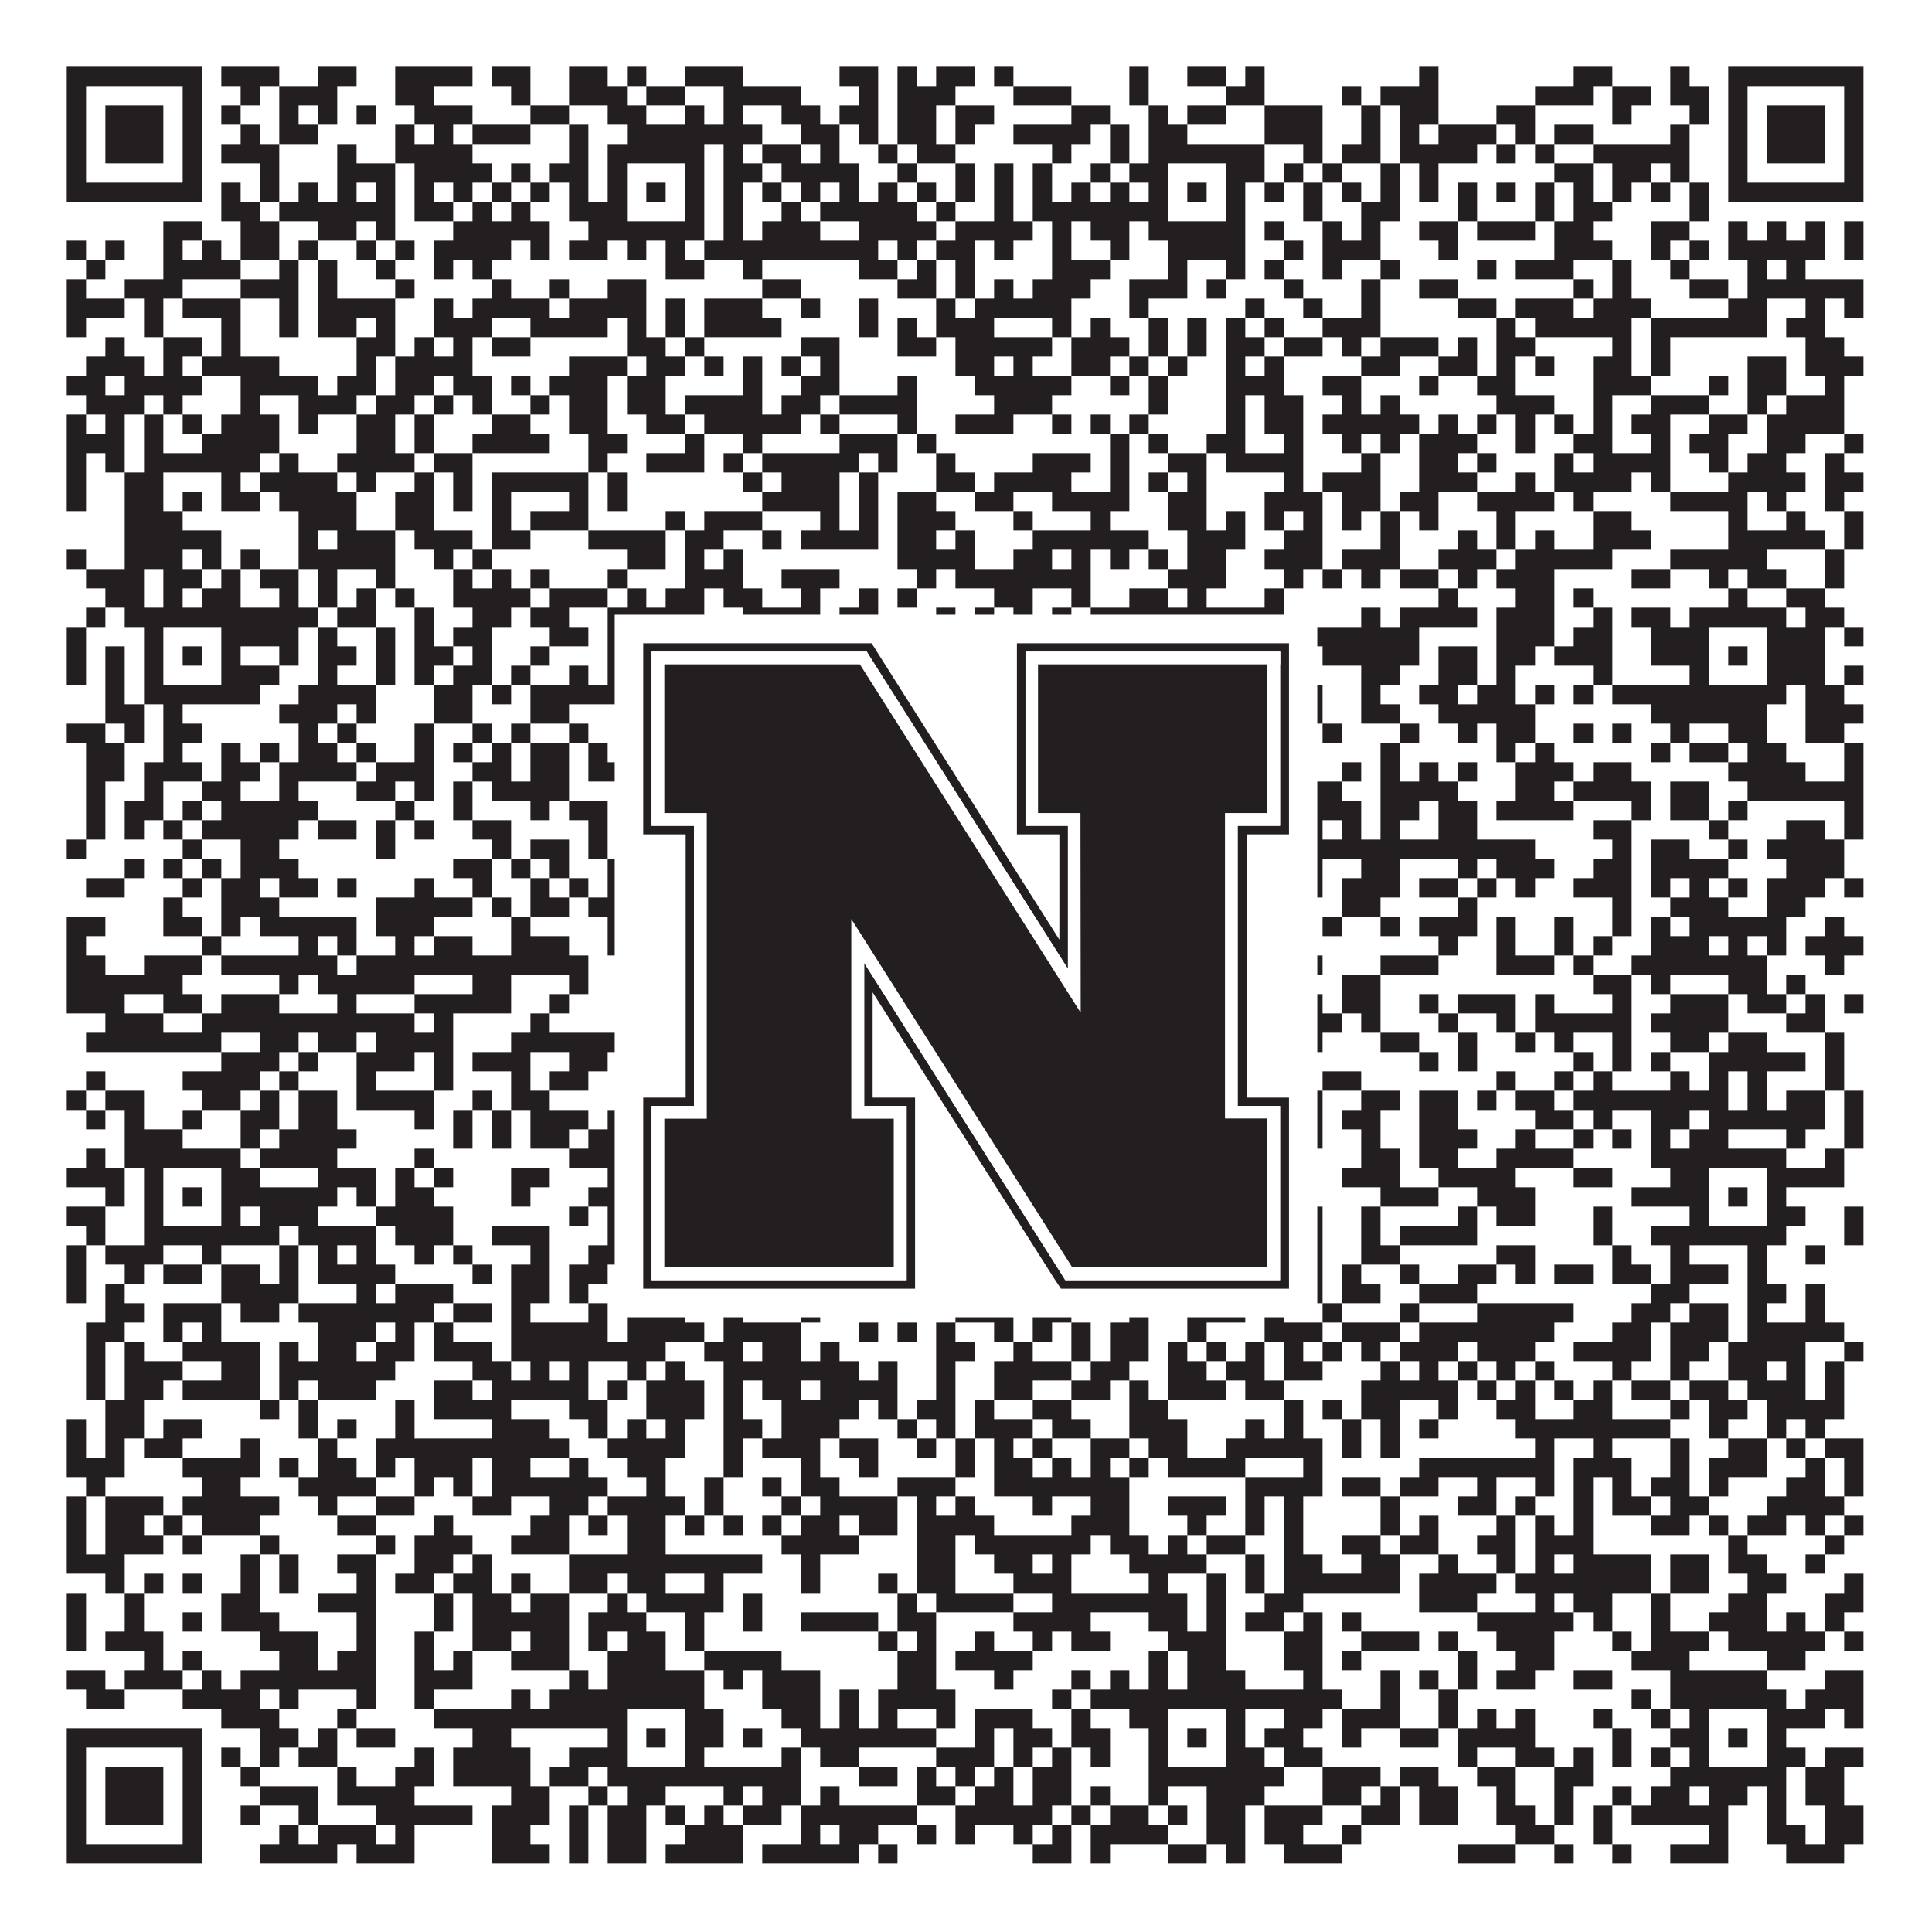 <?xml version="1.0"?>
<svg xmlns="http://www.w3.org/2000/svg" xmlns:xlink="http://www.w3.org/1999/xlink" version="1.1" width="1100px" height="1100px" viewBox="0 0 1100 1100"><rect x="0" y="0" width="1100" height="1100" fill="#ffffff" fill-opacity="1"/><path fill="#231f20" fill-opacity="1" d="M38,38L115,38L115,49L38,49ZM126,38L159,38L159,49L126,49ZM181,38L203,38L203,49L181,49ZM225,38L269,38L269,49L225,49ZM280,38L302,38L302,49L280,49ZM324,38L346,38L346,49L324,49ZM357,38L368,38L368,49L357,49ZM390,38L423,38L423,49L390,49ZM478,38L500,38L500,49L478,49ZM511,38L522,38L522,49L511,49ZM533,38L555,38L555,49L533,49ZM566,38L577,38L577,49L566,49ZM643,38L654,38L654,49L643,49ZM676,38L698,38L698,49L676,49ZM709,38L720,38L720,49L709,49ZM808,38L819,38L819,49L808,49ZM896,38L918,38L918,49L896,49ZM951,38L962,38L962,49L951,49ZM984,38L1061,38L1061,49L984,49ZM38,49L49,49L49,60L38,60ZM104,49L115,49L115,60L104,60ZM137,49L148,49L148,60L137,60ZM159,49L192,49L192,60L159,60ZM225,49L247,49L247,60L225,60ZM291,49L302,49L302,60L291,60ZM324,49L357,49L357,60L324,60ZM368,49L390,49L390,60L368,60ZM412,49L456,49L456,60L412,60ZM489,49L500,49L500,60L489,60ZM511,49L544,49L544,60L511,60ZM577,49L610,49L610,60L577,60ZM643,49L654,49L654,60L643,60ZM698,49L720,49L720,60L698,60ZM764,49L775,49L775,60L764,60ZM786,49L819,49L819,60L786,60ZM874,49L907,49L907,60L874,60ZM918,49L940,49L940,60L918,60ZM951,49L973,49L973,60L951,60ZM984,49L995,49L995,60L984,60ZM1050,49L1061,49L1061,60L1050,60ZM38,60L49,60L49,71L38,71ZM60,60L93,60L93,71L60,71ZM104,60L115,60L115,71L104,71ZM126,60L137,60L137,71L126,71ZM159,60L170,60L170,71L159,71ZM181,60L192,60L192,71L181,71ZM203,60L214,60L214,71L203,71ZM236,60L269,60L269,71L236,71ZM302,60L324,60L324,71L302,71ZM346,60L368,60L368,71L346,71ZM390,60L401,60L401,71L390,71ZM412,60L423,60L423,71L412,71ZM445,60L467,60L467,71L445,71ZM478,60L500,60L500,71L478,71ZM511,60L533,60L533,71L511,71ZM544,60L566,60L566,71L544,71ZM610,60L632,60L632,71L610,71ZM654,60L665,60L665,71L654,71ZM676,60L698,60L698,71L676,71ZM720,60L753,60L753,71L720,71ZM775,60L786,60L786,71L775,71ZM797,60L819,60L819,71L797,71ZM852,60L874,60L874,71L852,71ZM918,60L929,60L929,71L918,71ZM962,60L973,60L973,71L962,71ZM984,60L995,60L995,71L984,71ZM1006,60L1039,60L1039,71L1006,71ZM1050,60L1061,60L1061,71L1050,71ZM38,71L49,71L49,82L38,82ZM60,71L93,71L93,82L60,82ZM104,71L115,71L115,82L104,82ZM137,71L148,71L148,82L137,82ZM159,71L181,71L181,82L159,82ZM225,71L236,71L236,82L225,82ZM247,71L258,71L258,82L247,82ZM269,71L302,71L302,82L269,82ZM324,71L335,71L335,82L324,82ZM357,71L434,71L434,82L357,82ZM456,71L478,71L478,82L456,82ZM489,71L500,71L500,82L489,82ZM511,71L533,71L533,82L511,82ZM544,71L555,71L555,82L544,82ZM577,71L621,71L621,82L577,82ZM632,71L643,71L643,82L632,82ZM654,71L676,71L676,82L654,82ZM720,71L753,71L753,82L720,82ZM775,71L786,71L786,82L775,82ZM797,71L808,71L808,82L797,82ZM819,71L852,71L852,82L819,82ZM863,71L874,71L874,82L863,82ZM885,71L907,71L907,82L885,82ZM951,71L962,71L962,82L951,82ZM984,71L995,71L995,82L984,82ZM1006,71L1039,71L1039,82L1006,82ZM1050,71L1061,71L1061,82L1050,82ZM38,82L49,82L49,93L38,93ZM60,82L93,82L93,93L60,93ZM104,82L115,82L115,93L104,93ZM126,82L159,82L159,93L126,93ZM192,82L203,82L203,93L192,93ZM225,82L269,82L269,93L225,93ZM324,82L335,82L335,93L324,93ZM346,82L401,82L401,93L346,93ZM412,82L423,82L423,93L412,93ZM434,82L456,82L456,93L434,93ZM467,82L478,82L478,93L467,93ZM500,82L511,82L511,93L500,93ZM522,82L544,82L544,93L522,93ZM599,82L610,82L610,93L599,93ZM632,82L643,82L643,93L632,93ZM654,82L720,82L720,93L654,93ZM742,82L753,82L753,93L742,93ZM764,82L786,82L786,93L764,93ZM797,82L841,82L841,93L797,93ZM852,82L863,82L863,93L852,93ZM874,82L885,82L885,93L874,93ZM907,82L962,82L962,93L907,93ZM984,82L995,82L995,93L984,93ZM1006,82L1039,82L1039,93L1006,93ZM1050,82L1061,82L1061,93L1050,93ZM38,93L49,93L49,104L38,104ZM104,93L115,93L115,104L104,104ZM148,93L159,93L159,104L148,104ZM192,93L225,93L225,104L192,104ZM236,93L280,93L280,104L236,104ZM291,93L302,93L302,104L291,104ZM313,93L335,93L335,104L313,104ZM346,93L357,93L357,104L346,104ZM390,93L401,93L401,104L390,104ZM412,93L434,93L434,104L412,104ZM445,93L489,93L489,104L445,104ZM511,93L522,93L522,104L511,104ZM544,93L555,93L555,104L544,104ZM566,93L577,93L577,104L566,104ZM588,93L599,93L599,104L588,104ZM621,93L632,93L632,104L621,104ZM643,93L665,93L665,104L643,104ZM698,93L720,93L720,104L698,104ZM731,93L742,93L742,104L731,104ZM753,93L764,93L764,104L753,104ZM786,93L797,93L797,104L786,104ZM808,93L819,93L819,104L808,104ZM885,93L907,93L907,104L885,104ZM918,93L940,93L940,104L918,104ZM951,93L962,93L962,104L951,104ZM984,93L995,93L995,104L984,104ZM1050,93L1061,93L1061,104L1050,104ZM38,104L115,104L115,115L38,115ZM126,104L137,104L137,115L126,115ZM148,104L159,104L159,115L148,115ZM170,104L181,104L181,115L170,115ZM192,104L203,104L203,115L192,115ZM214,104L225,104L225,115L214,115ZM236,104L247,104L247,115L236,115ZM258,104L269,104L269,115L258,115ZM280,104L291,104L291,115L280,115ZM302,104L313,104L313,115L302,115ZM324,104L335,104L335,115L324,115ZM346,104L357,104L357,115L346,115ZM368,104L379,104L379,115L368,115ZM390,104L401,104L401,115L390,115ZM412,104L423,104L423,115L412,115ZM434,104L445,104L445,115L434,115ZM456,104L467,104L467,115L456,115ZM478,104L489,104L489,115L478,115ZM500,104L511,104L511,115L500,115ZM522,104L533,104L533,115L522,115ZM544,104L555,104L555,115L544,115ZM566,104L577,104L577,115L566,115ZM588,104L599,104L599,115L588,115ZM610,104L621,104L621,115L610,115ZM632,104L643,104L643,115L632,115ZM654,104L665,104L665,115L654,115ZM676,104L687,104L687,115L676,115ZM698,104L709,104L709,115L698,115ZM720,104L731,104L731,115L720,115ZM742,104L753,104L753,115L742,115ZM764,104L775,104L775,115L764,115ZM786,104L797,104L797,115L786,115ZM808,104L819,104L819,115L808,115ZM830,104L841,104L841,115L830,115ZM852,104L863,104L863,115L852,115ZM874,104L885,104L885,115L874,115ZM896,104L907,104L907,115L896,115ZM918,104L929,104L929,115L918,115ZM940,104L951,104L951,115L940,115ZM962,104L973,104L973,115L962,115ZM984,104L1061,104L1061,115L984,115ZM126,115L148,115L148,126L126,126ZM159,115L225,115L225,126L159,126ZM236,115L258,115L258,126L236,126ZM269,115L280,115L280,126L269,126ZM291,115L302,115L302,126L291,126ZM324,115L357,115L357,126L324,126ZM390,115L401,115L401,126L390,126ZM412,115L423,115L423,126L412,126ZM445,115L456,115L456,126L445,126ZM467,115L522,115L522,126L467,126ZM533,115L544,115L544,126L533,126ZM566,115L577,115L577,126L566,126ZM588,115L665,115L665,126L588,126ZM698,115L709,115L709,126L698,126ZM742,115L753,115L753,126L742,126ZM775,115L797,115L797,126L775,126ZM830,115L841,115L841,126L830,126ZM874,115L885,115L885,126L874,126ZM896,115L918,115L918,126L896,126ZM962,115L973,115L973,126L962,126ZM93,126L115,126L115,137L93,137ZM137,126L159,126L159,137L137,137ZM181,126L203,126L203,137L181,137ZM214,126L225,126L225,137L214,137ZM258,126L313,126L313,137L258,137ZM335,126L401,126L401,137L335,137ZM412,126L423,126L423,137L412,137ZM434,126L467,126L467,137L434,137ZM489,126L533,126L533,137L489,137ZM544,126L588,126L588,137L544,137ZM599,126L610,126L610,137L599,137ZM621,126L643,126L643,137L621,137ZM654,126L709,126L709,137L654,137ZM720,126L731,126L731,137L720,137ZM753,126L764,126L764,137L753,137ZM775,126L786,126L786,137L775,137ZM808,126L830,126L830,137L808,137ZM841,126L874,126L874,137L841,137ZM885,126L907,126L907,137L885,137ZM940,126L962,126L962,137L940,137ZM984,126L995,126L995,137L984,137ZM1006,126L1017,126L1017,137L1006,137ZM1028,126L1039,126L1039,137L1028,137ZM1050,126L1061,126L1061,137L1050,137ZM38,137L49,137L49,148L38,148ZM60,137L71,137L71,148L60,148ZM93,137L104,137L104,148L93,148ZM115,137L126,137L126,148L115,148ZM137,137L159,137L159,148L137,148ZM170,137L181,137L181,148L170,148ZM203,137L214,137L214,148L203,148ZM225,137L236,137L236,148L225,148ZM247,137L291,137L291,148L247,148ZM302,137L313,137L313,148L302,148ZM324,137L346,137L346,148L324,148ZM357,137L368,137L368,148L357,148ZM379,137L390,137L390,148L379,148ZM401,137L500,137L500,148L401,148ZM511,137L522,137L522,148L511,148ZM533,137L555,137L555,148L533,148ZM566,137L577,137L577,148L566,148ZM599,137L610,137L610,148L599,148ZM632,137L643,137L643,148L632,148ZM665,137L709,137L709,148L665,148ZM731,137L742,137L742,148L731,148ZM753,137L786,137L786,148L753,148ZM819,137L830,137L830,148L819,148ZM885,137L918,137L918,148L885,148ZM940,137L951,137L951,148L940,148ZM962,137L973,137L973,148L962,148ZM984,137L1039,137L1039,148L984,148ZM1050,137L1061,137L1061,148L1050,148ZM49,148L60,148L60,159L49,159ZM93,148L137,148L137,159L93,159ZM159,148L170,148L170,159L159,159ZM181,148L192,148L192,159L181,159ZM214,148L225,148L225,159L214,159ZM247,148L258,148L258,159L247,159ZM269,148L280,148L280,159L269,159ZM379,148L401,148L401,159L379,159ZM423,148L434,148L434,159L423,159ZM489,148L511,148L511,159L489,159ZM522,148L533,148L533,159L522,159ZM544,148L555,148L555,159L544,159ZM599,148L632,148L632,159L599,159ZM665,148L676,148L676,159L665,159ZM698,148L709,148L709,159L698,159ZM720,148L731,148L731,159L720,159ZM753,148L764,148L764,159L753,159ZM786,148L797,148L797,159L786,159ZM841,148L852,148L852,159L841,159ZM863,148L896,148L896,159L863,159ZM918,148L929,148L929,159L918,159ZM951,148L962,148L962,159L951,159ZM995,148L1006,148L1006,159L995,159ZM1017,148L1028,148L1028,159L1017,159ZM38,159L49,159L49,170L38,170ZM71,159L104,159L104,170L71,170ZM137,159L170,159L170,170L137,170ZM181,159L192,159L192,170L181,170ZM225,159L236,159L236,170L225,170ZM280,159L291,159L291,170L280,170ZM313,159L324,159L324,170L313,170ZM346,159L368,159L368,170L346,170ZM434,159L456,159L456,170L434,170ZM511,159L533,159L533,170L511,170ZM544,159L555,159L555,170L544,170ZM566,159L577,159L577,170L566,170ZM588,159L621,159L621,170L588,170ZM643,159L676,159L676,170L643,170ZM687,159L698,159L698,170L687,170ZM731,159L742,159L742,170L731,170ZM775,159L786,159L786,170L775,170ZM808,159L830,159L830,170L808,170ZM896,159L907,159L907,170L896,170ZM918,159L929,159L929,170L918,170ZM962,159L984,159L984,170L962,170ZM995,159L1061,159L1061,170L995,170ZM38,170L71,170L71,181L38,181ZM82,170L93,170L93,181L82,181ZM104,170L137,170L137,181L104,181ZM159,170L170,170L170,181L159,181ZM181,170L225,170L225,181L181,181ZM247,170L258,170L258,181L247,181ZM269,170L313,170L313,181L269,181ZM324,170L368,170L368,181L324,181ZM379,170L390,170L390,181L379,181ZM401,170L434,170L434,181L401,181ZM456,170L467,170L467,181L456,181ZM489,170L500,170L500,181L489,181ZM533,170L544,170L544,181L533,181ZM555,170L610,170L610,181L555,181ZM643,170L654,170L654,181L643,181ZM709,170L720,170L720,181L709,181ZM742,170L753,170L753,181L742,181ZM775,170L786,170L786,181L775,181ZM830,170L852,170L852,181L830,181ZM863,170L896,170L896,181L863,181ZM907,170L940,170L940,181L907,181ZM984,170L1006,170L1006,181L984,181ZM1028,170L1039,170L1039,181L1028,181ZM1050,170L1061,170L1061,181L1050,181ZM38,181L49,181L49,192L38,192ZM82,181L93,181L93,192L82,192ZM126,181L137,181L137,192L126,192ZM159,181L170,181L170,192L159,192ZM181,181L203,181L203,192L181,192ZM214,181L225,181L225,192L214,192ZM247,181L280,181L280,192L247,192ZM302,181L346,181L346,192L302,192ZM357,181L368,181L368,192L357,192ZM379,181L390,181L390,192L379,192ZM401,181L445,181L445,192L401,192ZM489,181L500,181L500,192L489,192ZM511,181L522,181L522,192L511,192ZM533,181L566,181L566,192L533,192ZM599,181L610,181L610,192L599,192ZM621,181L632,181L632,192L621,192ZM654,181L665,181L665,192L654,192ZM676,181L687,181L687,192L676,192ZM698,181L709,181L709,192L698,192ZM720,181L731,181L731,192L720,192ZM753,181L786,181L786,192L753,192ZM852,181L863,181L863,192L852,192ZM874,181L929,181L929,192L874,192ZM940,181L1006,181L1006,192L940,192ZM1017,181L1039,181L1039,192L1017,192ZM60,192L71,192L71,203L60,203ZM93,192L115,192L115,203L93,203ZM126,192L137,192L137,203L126,203ZM203,192L225,192L225,203L203,203ZM236,192L247,192L247,203L236,203ZM258,192L269,192L269,203L258,203ZM280,192L302,192L302,203L280,203ZM357,192L379,192L379,203L357,203ZM390,192L401,192L401,203L390,203ZM456,192L478,192L478,203L456,203ZM511,192L533,192L533,203L511,203ZM544,192L599,192L599,203L544,203ZM610,192L643,192L643,203L610,203ZM654,192L665,192L665,203L654,203ZM676,192L687,192L687,203L676,203ZM698,192L720,192L720,203L698,203ZM731,192L753,192L753,203L731,203ZM764,192L775,192L775,203L764,203ZM786,192L819,192L819,203L786,203ZM830,192L841,192L841,203L830,203ZM852,192L874,192L874,203L852,203ZM918,192L929,192L929,203L918,203ZM940,192L951,192L951,203L940,203ZM1028,192L1050,192L1050,203L1028,203ZM49,203L82,203L82,214L49,214ZM93,203L104,203L104,214L93,214ZM115,203L159,203L159,214L115,214ZM203,203L214,203L214,214L203,214ZM225,203L269,203L269,214L225,214ZM324,203L357,203L357,214L324,214ZM368,203L390,203L390,214L368,214ZM401,203L412,203L412,214L401,214ZM423,203L434,203L434,214L423,214ZM445,203L456,203L456,214L445,214ZM467,203L478,203L478,214L467,214ZM544,203L566,203L566,214L544,214ZM577,203L588,203L588,214L577,214ZM610,203L632,203L632,214L610,214ZM643,203L654,203L654,214L643,214ZM665,203L676,203L676,214L665,214ZM698,203L709,203L709,214L698,214ZM720,203L731,203L731,214L720,214ZM775,203L797,203L797,214L775,214ZM819,203L841,203L841,214L819,214ZM852,203L863,203L863,214L852,214ZM874,203L885,203L885,214L874,214ZM907,203L929,203L929,214L907,214ZM940,203L951,203L951,214L940,214ZM995,203L1017,203L1017,214L995,214ZM1028,203L1061,203L1061,214L1028,214ZM38,214L60,214L60,225L38,225ZM71,214L115,214L115,225L71,225ZM137,214L181,214L181,225L137,225ZM192,214L214,214L214,225L192,225ZM225,214L247,214L247,225L225,225ZM258,214L280,214L280,225L258,225ZM291,214L302,214L302,225L291,225ZM313,214L346,214L346,225L313,225ZM357,214L379,214L379,225L357,225ZM423,214L434,214L434,225L423,225ZM456,214L478,214L478,225L456,225ZM511,214L522,214L522,225L511,225ZM555,214L610,214L610,225L555,225ZM632,214L643,214L643,225L632,225ZM654,214L665,214L665,225L654,225ZM698,214L731,214L731,225L698,225ZM753,214L775,214L775,225L753,225ZM808,214L819,214L819,225L808,225ZM841,214L863,214L863,225L841,225ZM907,214L940,214L940,225L907,225ZM973,214L984,214L984,225L973,225ZM995,214L1017,214L1017,225L995,225ZM1039,214L1050,214L1050,225L1039,225ZM49,225L82,225L82,236L49,236ZM93,225L104,225L104,236L93,236ZM137,225L148,225L148,236L137,236ZM170,225L203,225L203,236L170,236ZM214,225L236,225L236,236L214,236ZM247,225L258,225L258,236L247,236ZM269,225L280,225L280,236L269,236ZM302,225L313,225L313,236L302,236ZM324,225L346,225L346,236L324,236ZM357,225L379,225L379,236L357,236ZM390,225L434,225L434,236L390,236ZM445,225L467,225L467,236L445,236ZM478,225L522,225L522,236L478,236ZM566,225L599,225L599,236L566,236ZM654,225L665,225L665,236L654,236ZM698,225L709,225L709,236L698,236ZM720,225L742,225L742,236L720,236ZM764,225L775,225L775,236L764,236ZM786,225L797,225L797,236L786,236ZM852,225L885,225L885,236L852,236ZM907,225L918,225L918,236L907,236ZM940,225L973,225L973,236L940,236ZM995,225L1006,225L1006,236L995,236ZM1017,225L1050,225L1050,236L1017,236ZM38,236L49,236L49,247L38,247ZM60,236L71,236L71,247L60,247ZM82,236L93,236L93,247L82,247ZM104,236L115,236L115,247L104,247ZM126,236L159,236L159,247L126,247ZM170,236L181,236L181,247L170,247ZM203,236L225,236L225,247L203,247ZM236,236L247,236L247,247L236,247ZM280,236L302,236L302,247L280,247ZM324,236L346,236L346,247L324,247ZM368,236L390,236L390,247L368,247ZM401,236L456,236L456,247L401,247ZM467,236L478,236L478,247L467,247ZM511,236L522,236L522,247L511,247ZM544,236L577,236L577,247L544,247ZM599,236L610,236L610,247L599,247ZM621,236L632,236L632,247L621,247ZM643,236L654,236L654,247L643,247ZM698,236L709,236L709,247L698,247ZM720,236L742,236L742,247L720,247ZM753,236L808,236L808,247L753,247ZM819,236L830,236L830,247L819,247ZM841,236L852,236L852,247L841,247ZM863,236L874,236L874,247L863,247ZM885,236L896,236L896,247L885,247ZM907,236L918,236L918,247L907,247ZM929,236L951,236L951,247L929,247ZM973,236L995,236L995,247L973,247ZM1006,236L1050,236L1050,247L1006,247ZM38,247L71,247L71,258L38,258ZM82,247L93,247L93,258L82,258ZM115,247L159,247L159,258L115,258ZM203,247L225,247L225,258L203,258ZM236,247L247,247L247,258L236,258ZM269,247L313,247L313,258L269,258ZM335,247L357,247L357,258L335,258ZM390,247L401,247L401,258L390,258ZM423,247L434,247L434,258L423,258ZM478,247L511,247L511,258L478,258ZM522,247L533,247L533,258L522,258ZM632,247L643,247L643,258L632,258ZM654,247L665,247L665,258L654,258ZM687,247L709,247L709,258L687,258ZM731,247L742,247L742,258L731,258ZM764,247L775,247L775,258L764,258ZM786,247L797,247L797,258L786,258ZM808,247L841,247L841,258L808,258ZM863,247L874,247L874,258L863,258ZM896,247L918,247L918,258L896,258ZM940,247L951,247L951,258L940,258ZM962,247L984,247L984,258L962,258ZM1006,247L1028,247L1028,258L1006,258ZM1050,247L1061,247L1061,258L1050,258ZM38,258L49,258L49,269L38,269ZM60,258L71,258L71,269L60,269ZM82,258L148,258L148,269L82,269ZM159,258L170,258L170,269L159,269ZM192,258L236,258L236,269L192,269ZM247,258L269,258L269,269L247,269ZM335,258L346,258L346,269L335,269ZM368,258L401,258L401,269L368,269ZM412,258L423,258L423,269L412,269ZM434,258L489,258L489,269L434,269ZM500,258L511,258L511,269L500,269ZM533,258L544,258L544,269L533,269ZM588,258L621,258L621,269L588,269ZM632,258L643,258L643,269L632,269ZM665,258L687,258L687,269L665,269ZM698,258L742,258L742,269L698,269ZM775,258L786,258L786,269L775,269ZM808,258L830,258L830,269L808,269ZM841,258L852,258L852,269L841,269ZM885,258L896,258L896,269L885,269ZM907,258L951,258L951,269L907,269ZM973,258L984,258L984,269L973,269ZM995,258L1017,258L1017,269L995,269ZM1039,258L1050,258L1050,269L1039,269ZM38,269L49,269L49,280L38,280ZM71,269L93,269L93,280L71,280ZM126,269L137,269L137,280L126,280ZM148,269L192,269L192,280L148,280ZM203,269L214,269L214,280L203,280ZM236,269L247,269L247,280L236,280ZM258,269L269,269L269,280L258,280ZM280,269L335,269L335,280L280,280ZM346,269L357,269L357,280L346,280ZM423,269L434,269L434,280L423,280ZM445,269L478,269L478,280L445,280ZM489,269L500,269L500,280L489,280ZM533,269L555,269L555,280L533,280ZM566,269L610,269L610,280L566,280ZM632,269L643,269L643,280L632,280ZM654,269L665,269L665,280L654,280ZM676,269L687,269L687,280L676,280ZM731,269L742,269L742,280L731,280ZM753,269L786,269L786,280L753,280ZM808,269L841,269L841,280L808,280ZM863,269L874,269L874,280L863,280ZM885,269L929,269L929,280L885,280ZM940,269L951,269L951,280L940,280ZM984,269L1028,269L1028,280L984,280ZM1039,269L1061,269L1061,280L1039,280ZM38,280L49,280L49,291L38,291ZM71,280L93,280L93,291L71,291ZM104,280L115,280L115,291L104,291ZM126,280L148,280L148,291L126,291ZM159,280L203,280L203,291L159,291ZM225,280L247,280L247,291L225,291ZM258,280L269,280L269,291L258,291ZM280,280L291,280L291,291L280,291ZM324,280L335,280L335,291L324,291ZM346,280L357,280L357,291L346,291ZM434,280L478,280L478,291L434,291ZM489,280L500,280L500,291L489,291ZM511,280L533,280L533,291L511,291ZM555,280L577,280L577,291L555,291ZM599,280L643,280L643,291L599,291ZM665,280L687,280L687,291L665,291ZM720,280L753,280L753,291L720,291ZM764,280L786,280L786,291L764,291ZM797,280L819,280L819,291L797,291ZM841,280L885,280L885,291L841,291ZM896,280L907,280L907,291L896,291ZM951,280L995,280L995,291L951,291ZM1006,280L1017,280L1017,291L1006,291ZM1039,280L1050,280L1050,291L1039,291ZM71,291L104,291L104,302L71,302ZM170,291L203,291L203,302L170,302ZM225,291L247,291L247,302L225,302ZM280,291L291,291L291,302L280,302ZM302,291L335,291L335,302L302,302ZM379,291L390,291L390,302L379,302ZM401,291L434,291L434,302L401,302ZM467,291L478,291L478,302L467,302ZM489,291L500,291L500,302L489,302ZM511,291L544,291L544,302L511,302ZM577,291L588,291L588,302L577,302ZM621,291L632,291L632,302L621,302ZM665,291L687,291L687,302L665,302ZM698,291L709,291L709,302L698,302ZM720,291L731,291L731,302L720,302ZM742,291L753,291L753,302L742,302ZM764,291L775,291L775,302L764,302ZM786,291L797,291L797,302L786,302ZM808,291L819,291L819,302L808,302ZM852,291L863,291L863,302L852,302ZM907,291L929,291L929,302L907,302ZM984,291L995,291L995,302L984,302ZM1017,291L1028,291L1028,302L1017,302ZM1050,291L1061,291L1061,302L1050,302ZM71,302L126,302L126,313L71,313ZM170,302L181,302L181,313L170,313ZM192,302L225,302L225,313L192,313ZM236,302L269,302L269,313L236,313ZM280,302L302,302L302,313L280,313ZM335,302L379,302L379,313L335,313ZM390,302L412,302L412,313L390,313ZM434,302L445,302L445,313L434,313ZM456,302L500,302L500,313L456,313ZM511,302L533,302L533,313L511,313ZM544,302L555,302L555,313L544,313ZM588,302L654,302L654,313L588,313ZM676,302L709,302L709,313L676,313ZM731,302L753,302L753,313L731,313ZM786,302L797,302L797,313L786,313ZM830,302L841,302L841,313L830,313ZM852,302L863,302L863,313L852,313ZM874,302L885,302L885,313L874,313ZM907,302L940,302L940,313L907,313ZM984,302L1039,302L1039,313L984,313ZM1050,302L1061,302L1061,313L1050,313ZM38,313L49,313L49,324L38,324ZM71,313L104,313L104,324L71,324ZM115,313L126,313L126,324L115,324ZM137,313L148,313L148,324L137,324ZM170,313L225,313L225,324L170,324ZM247,313L258,313L258,324L247,324ZM269,313L280,313L280,324L269,324ZM357,313L379,313L379,324L357,324ZM390,313L401,313L401,324L390,324ZM412,313L423,313L423,324L412,324ZM511,313L555,313L555,324L511,324ZM577,313L599,313L599,324L577,324ZM610,313L621,313L621,324L610,324ZM632,313L643,313L643,324L632,324ZM654,313L665,313L665,324L654,324ZM676,313L698,313L698,324L676,324ZM720,313L753,313L753,324L720,324ZM764,313L797,313L797,324L764,324ZM819,313L852,313L852,324L819,324ZM863,313L918,313L918,324L863,324ZM951,313L1006,313L1006,324L951,324ZM1039,313L1050,313L1050,324L1039,324ZM49,324L82,324L82,335L49,335ZM93,324L115,324L115,335L93,335ZM126,324L137,324L137,335L126,335ZM148,324L170,324L170,335L148,335ZM181,324L192,324L192,335L181,335ZM214,324L225,324L225,335L214,335ZM258,324L269,324L269,335L258,335ZM280,324L291,324L291,335L280,335ZM302,324L313,324L313,335L302,335ZM346,324L357,324L357,335L346,335ZM390,324L423,324L423,335L390,335ZM445,324L478,324L478,335L445,335ZM522,324L533,324L533,335L522,335ZM544,324L621,324L621,335L544,335ZM665,324L698,324L698,335L665,335ZM731,324L742,324L742,335L731,335ZM753,324L764,324L764,335L753,335ZM775,324L786,324L786,335L775,335ZM797,324L819,324L819,335L797,335ZM830,324L841,324L841,335L830,335ZM852,324L885,324L885,335L852,335ZM929,324L951,324L951,335L929,335ZM973,324L984,324L984,335L973,335ZM995,324L1017,324L1017,335L995,335ZM1039,324L1050,324L1050,335L1039,335ZM60,335L82,335L82,346L60,346ZM93,335L104,335L104,346L93,346ZM115,335L137,335L137,346L115,346ZM159,335L170,335L170,346L159,346ZM181,335L192,335L192,346L181,346ZM203,335L214,335L214,346L203,346ZM225,335L236,335L236,346L225,346ZM258,335L302,335L302,346L258,346ZM313,335L346,335L346,346L313,346ZM357,335L368,335L368,346L357,346ZM379,335L401,335L401,346L379,346ZM412,335L434,335L434,346L412,346ZM456,335L467,335L467,346L456,346ZM489,335L500,335L500,346L489,346ZM511,335L522,335L522,346L511,346ZM566,335L588,335L588,346L566,346ZM610,335L621,335L621,346L610,346ZM643,335L665,335L665,346L643,346ZM676,335L687,335L687,346L676,346ZM720,335L731,335L731,346L720,346ZM819,335L830,335L830,346L819,346ZM863,335L885,335L885,346L863,346ZM896,335L907,335L907,346L896,346ZM984,335L995,335L995,346L984,346ZM1017,335L1039,335L1039,346L1017,346ZM49,346L60,346L60,357L49,357ZM71,346L181,346L181,357L71,357ZM192,346L214,346L214,357L192,357ZM236,346L247,346L247,357L236,357ZM269,346L291,346L291,357L269,357ZM302,346L324,346L324,357L302,357ZM346,346L401,346L401,357L346,357ZM423,346L467,346L467,357L423,357ZM478,346L500,346L500,357L478,357ZM533,346L544,346L544,357L533,357ZM555,346L566,346L566,357L555,357ZM577,346L588,346L588,357L577,357ZM599,346L610,346L610,357L599,357ZM621,346L731,346L731,357L621,357ZM775,346L786,346L786,357L775,357ZM797,346L841,346L841,357L797,357ZM852,346L885,346L885,357L852,357ZM907,346L918,346L918,357L907,357ZM929,346L951,346L951,357L929,357ZM962,346L1017,346L1017,357L962,357ZM1028,346L1050,346L1050,357L1028,357ZM38,357L49,357L49,368L38,368ZM82,357L93,357L93,368L82,368ZM126,357L170,357L170,368L126,368ZM181,357L192,357L192,368L181,368ZM214,357L225,357L225,368L214,368ZM236,357L247,357L247,368L236,368ZM258,357L280,357L280,368L258,368ZM313,357L335,357L335,368L313,368ZM346,357L357,357L357,368L346,368ZM390,357L401,357L401,368L390,368ZM445,357L467,357L467,368L445,368ZM478,357L489,357L489,368L478,368ZM500,357L533,357L533,368L500,368ZM544,357L566,357L566,368L544,368ZM599,357L610,357L610,368L599,368ZM632,357L665,357L665,368L632,368ZM698,357L709,357L709,368L698,368ZM720,357L731,357L731,368L720,368ZM742,357L808,357L808,368L742,368ZM852,357L885,357L885,368L852,368ZM896,357L918,357L918,368L896,368ZM940,357L973,357L973,368L940,368ZM1006,357L1039,357L1039,368L1006,368ZM1050,357L1061,357L1061,368L1050,368ZM38,368L49,368L49,379L38,379ZM60,368L71,368L71,379L60,379ZM82,368L93,368L93,379L82,379ZM104,368L115,368L115,379L104,379ZM126,368L137,368L137,379L126,379ZM159,368L170,368L170,379L159,379ZM181,368L203,368L203,379L181,379ZM214,368L225,368L225,379L214,379ZM236,368L258,368L258,379L236,379ZM269,368L280,368L280,379L269,379ZM302,368L313,368L313,379L302,379ZM346,368L357,368L357,379L346,379ZM368,368L379,368L379,379L368,379ZM390,368L412,368L412,379L390,379ZM423,368L456,368L456,379L423,379ZM478,368L511,368L511,379L478,379ZM533,368L577,368L577,379L533,379ZM588,368L610,368L610,379L588,379ZM621,368L632,368L632,379L621,379ZM654,368L665,368L665,379L654,379ZM676,368L687,368L687,379L676,379ZM698,368L709,368L709,379L698,379ZM720,368L742,368L742,379L720,379ZM753,368L808,368L808,379L753,379ZM819,368L841,368L841,379L819,379ZM852,368L874,368L874,379L852,379ZM885,368L918,368L918,379L885,379ZM940,368L973,368L973,379L940,379ZM984,368L995,368L995,379L984,379ZM1006,368L1039,368L1039,379L1006,379ZM38,379L49,379L49,390L38,390ZM60,379L71,379L71,390L60,390ZM82,379L93,379L93,390L82,390ZM126,379L159,379L159,390L126,390ZM181,379L192,379L192,390L181,390ZM214,379L225,379L225,390L214,390ZM236,379L247,379L247,390L236,390ZM258,379L280,379L280,390L258,390ZM291,379L302,379L302,390L291,390ZM324,379L335,379L335,390L324,390ZM346,379L357,379L357,390L346,390ZM390,379L401,379L401,390L390,390ZM412,379L423,379L423,390L412,390ZM434,379L445,379L445,390L434,390ZM456,379L467,379L467,390L456,390ZM478,379L489,379L489,390L478,390ZM500,379L511,379L511,390L500,390ZM522,379L533,379L533,390L522,390ZM544,379L555,379L555,390L544,390ZM577,379L588,379L588,390L577,390ZM610,379L632,379L632,390L610,390ZM643,379L665,379L665,390L643,390ZM698,379L709,379L709,390L698,390ZM775,379L797,379L797,390L775,390ZM819,379L841,379L841,390L819,390ZM852,379L863,379L863,390L852,390ZM907,379L918,379L918,390L907,390ZM962,379L973,379L973,390L962,390ZM1006,379L1039,379L1039,390L1006,390ZM1050,379L1061,379L1061,390L1050,390ZM60,390L71,390L71,401L60,401ZM82,390L148,390L148,401L82,401ZM170,390L214,390L214,401L170,401ZM247,390L269,390L269,401L247,401ZM280,390L291,390L291,401L280,401ZM302,390L401,390L401,401L302,401ZM423,390L445,390L445,401L423,401ZM456,390L467,390L467,401L456,401ZM489,390L500,390L500,401L489,401ZM522,390L544,390L544,401L522,401ZM577,390L643,390L643,401L577,401ZM654,390L709,390L709,401L654,401ZM742,390L753,390L753,401L742,401ZM775,390L786,390L786,401L775,401ZM808,390L830,390L830,401L808,401ZM841,390L863,390L863,401L841,401ZM874,390L885,390L885,401L874,401ZM896,390L907,390L907,401L896,401ZM918,390L1017,390L1017,401L918,401ZM1028,390L1050,390L1050,401L1028,401ZM60,401L82,401L82,412L60,412ZM93,401L104,401L104,412L93,412ZM159,401L192,401L192,412L159,412ZM203,401L214,401L214,412L203,412ZM247,401L269,401L269,412L247,412ZM302,401L324,401L324,412L302,412ZM379,401L390,401L390,412L379,412ZM467,401L533,401L533,412L467,412ZM621,401L632,401L632,412L621,412ZM687,401L753,401L753,412L687,412ZM775,401L797,401L797,412L775,412ZM819,401L874,401L874,412L819,412ZM940,401L1006,401L1006,412L940,412ZM1028,401L1061,401L1061,412L1028,412ZM38,412L60,412L60,423L38,423ZM71,412L82,412L82,423L71,423ZM93,412L115,412L115,423L93,423ZM170,412L181,412L181,423L170,423ZM192,412L203,412L203,423L192,423ZM236,412L247,412L247,423L236,423ZM269,412L280,412L280,423L269,423ZM291,412L302,412L302,423L291,423ZM324,412L335,412L335,423L324,423ZM357,412L368,412L368,423L357,423ZM401,412L412,412L412,423L401,423ZM423,412L456,412L456,423L423,423ZM467,412L489,412L489,423L467,423ZM511,412L544,412L544,423L511,423ZM555,412L577,412L577,423L555,423ZM588,412L610,412L610,423L588,423ZM621,412L643,412L643,423L621,423ZM654,412L665,412L665,423L654,423ZM687,412L698,412L698,423L687,423ZM709,412L720,412L720,423L709,423ZM731,412L742,412L742,423L731,423ZM753,412L764,412L764,423L753,423ZM797,412L808,412L808,423L797,423ZM830,412L841,412L841,423L830,423ZM852,412L874,412L874,423L852,423ZM896,412L907,412L907,423L896,423ZM918,412L929,412L929,423L918,423ZM951,412L962,412L962,423L951,423ZM984,412L1006,412L1006,423L984,423ZM1028,412L1050,412L1050,423L1028,423ZM49,423L71,423L71,434L49,434ZM93,423L104,423L104,434L93,434ZM126,423L137,423L137,434L126,434ZM148,423L159,423L159,434L148,434ZM170,423L192,423L192,434L170,434ZM203,423L214,423L214,434L203,434ZM236,423L247,423L247,434L236,434ZM258,423L269,423L269,434L258,434ZM280,423L291,423L291,434L280,434ZM302,423L324,423L324,434L302,434ZM335,423L346,423L346,434L335,434ZM357,423L379,423L379,434L357,434ZM390,423L401,423L401,434L390,434ZM423,423L434,423L434,434L423,434ZM456,423L467,423L467,434L456,434ZM489,423L500,423L500,434L489,434ZM511,423L533,423L533,434L511,434ZM577,423L610,423L610,434L577,434ZM632,423L654,423L654,434L632,434ZM676,423L709,423L709,434L676,434ZM786,423L797,423L797,434L786,434ZM852,423L863,423L863,434L852,434ZM874,423L885,423L885,434L874,434ZM940,423L951,423L951,434L940,434ZM962,423L984,423L984,434L962,434ZM995,423L1017,423L1017,434L995,434ZM1050,423L1061,423L1061,434L1050,434ZM49,434L71,434L71,445L49,445ZM82,434L115,434L115,445L82,445ZM126,434L148,434L148,445L126,445ZM159,434L203,434L203,445L159,445ZM214,434L247,434L247,445L214,445ZM269,434L291,434L291,445L269,445ZM302,434L324,434L324,445L302,445ZM335,434L368,434L368,445L335,445ZM379,434L390,434L390,445L379,445ZM412,434L456,434L456,445L412,445ZM467,434L489,434L489,445L467,445ZM522,434L533,434L533,445L522,445ZM555,434L566,434L566,445L555,445ZM577,434L621,434L621,445L577,445ZM643,434L654,434L654,445L643,445ZM665,434L676,434L676,445L665,445ZM709,434L720,434L720,445L709,445ZM731,434L742,434L742,445L731,445ZM764,434L775,434L775,445L764,445ZM786,434L797,434L797,445L786,445ZM808,434L819,434L819,445L808,445ZM830,434L841,434L841,445L830,445ZM863,434L896,434L896,445L863,445ZM907,434L929,434L929,445L907,445ZM984,434L1028,434L1028,445L984,445ZM1050,434L1061,434L1061,445L1050,445ZM49,445L60,445L60,456L49,456ZM82,445L93,445L93,456L82,456ZM115,445L137,445L137,456L115,456ZM159,445L170,445L170,456L159,456ZM203,445L225,445L225,456L203,456ZM236,445L247,445L247,456L236,456ZM258,445L269,445L269,456L258,456ZM280,445L324,445L324,456L280,456ZM368,445L379,445L379,456L368,456ZM401,445L423,445L423,456L401,456ZM434,445L467,445L467,456L434,456ZM478,445L500,445L500,456L478,456ZM522,445L533,445L533,456L522,456ZM544,445L555,445L555,456L544,456ZM566,445L577,445L577,456L566,456ZM610,445L621,445L621,456L610,456ZM632,445L665,445L665,456L632,456ZM731,445L764,445L764,456L731,456ZM786,445L830,445L830,456L786,456ZM863,445L885,445L885,456L863,456ZM896,445L940,445L940,456L896,456ZM951,445L973,445L973,456L951,456ZM995,445L1061,445L1061,456L995,456ZM49,456L60,456L60,467L49,467ZM71,456L93,456L93,467L71,467ZM104,456L115,456L115,467L104,467ZM126,456L181,456L181,467L126,467ZM225,456L236,456L236,467L225,467ZM258,456L269,456L269,467L258,467ZM302,456L313,456L313,467L302,467ZM324,456L346,456L346,467L324,467ZM357,456L390,456L390,467L357,467ZM412,456L423,456L423,467L412,467ZM434,456L445,456L445,467L434,467ZM456,456L500,456L500,467L456,467ZM533,456L544,456L544,467L533,467ZM566,456L599,456L599,467L566,467ZM621,456L643,456L643,467L621,467ZM665,456L698,456L698,467L665,467ZM731,456L775,456L775,467L731,467ZM786,456L808,456L808,467L786,467ZM819,456L841,456L841,467L819,467ZM852,456L896,456L896,467L852,467ZM929,456L940,456L940,467L929,467ZM951,456L973,456L973,467L951,467ZM984,456L995,456L995,467L984,467ZM1050,456L1061,456L1061,467L1050,467ZM49,467L60,467L60,478L49,478ZM71,467L82,467L82,478L71,478ZM93,467L104,467L104,478L93,478ZM115,467L170,467L170,478L115,478ZM181,467L203,467L203,478L181,478ZM214,467L225,467L225,478L214,478ZM236,467L247,467L247,478L236,478ZM269,467L291,467L291,478L269,478ZM335,467L346,467L346,478L335,478ZM357,467L401,467L401,478L357,478ZM412,467L434,467L434,478L412,478ZM445,467L456,467L456,478L445,478ZM467,467L478,467L478,478L467,478ZM500,467L511,467L511,478L500,478ZM522,467L533,467L533,478L522,478ZM544,467L566,467L566,478L544,478ZM577,467L588,467L588,478L577,478ZM599,467L610,467L610,478L599,478ZM643,467L654,467L654,478L643,478ZM665,467L709,467L709,478L665,478ZM742,467L753,467L753,478L742,478ZM764,467L775,467L775,478L764,478ZM786,467L797,467L797,478L786,478ZM819,467L841,467L841,478L819,478ZM907,467L929,467L929,478L907,478ZM973,467L984,467L984,478L973,478ZM1017,467L1039,467L1039,478L1017,478ZM1050,467L1061,467L1061,478L1050,478ZM38,478L49,478L49,489L38,489ZM104,478L115,478L115,489L104,489ZM137,478L159,478L159,489L137,489ZM214,478L225,478L225,489L214,489ZM280,478L291,478L291,489L280,489ZM302,478L324,478L324,489L302,489ZM335,478L346,478L346,489L335,489ZM368,478L401,478L401,489L368,489ZM445,478L456,478L456,489L445,489ZM467,478L489,478L489,489L467,489ZM500,478L511,478L511,489L500,489ZM522,478L533,478L533,489L522,489ZM555,478L687,478L687,489L555,489ZM709,478L720,478L720,489L709,489ZM742,478L874,478L874,489L742,489ZM918,478L929,478L929,489L918,489ZM940,478L962,478L962,489L940,489ZM984,478L995,478L995,489L984,489ZM1006,478L1050,478L1050,489L1006,489ZM71,489L82,489L82,500L71,500ZM93,489L104,489L104,500L93,500ZM115,489L126,489L126,500L115,500ZM137,489L170,489L170,500L137,500ZM258,489L280,489L280,500L258,500ZM291,489L302,489L302,500L291,500ZM313,489L324,489L324,500L313,500ZM346,489L368,489L368,500L346,500ZM390,489L401,489L401,500L390,500ZM434,489L445,489L445,500L434,500ZM467,489L478,489L478,500L467,500ZM533,489L544,489L544,500L533,500ZM577,489L610,489L610,500L577,500ZM665,489L687,489L687,500L665,500ZM709,489L753,489L753,500L709,500ZM775,489L797,489L797,500L775,500ZM830,489L841,489L841,500L830,500ZM852,489L885,489L885,500L852,500ZM907,489L929,489L929,500L907,500ZM940,489L984,489L984,500L940,500ZM1017,489L1050,489L1050,500L1017,500ZM49,500L71,500L71,511L49,511ZM104,500L115,500L115,511L104,511ZM126,500L148,500L148,511L126,511ZM159,500L181,500L181,511L159,511ZM192,500L203,500L203,511L192,511ZM236,500L247,500L247,511L236,511ZM269,500L280,500L280,511L269,511ZM302,500L313,500L313,511L302,511ZM324,500L335,500L335,511L324,511ZM346,500L357,500L357,511L346,511ZM434,500L445,500L445,511L434,511ZM467,500L478,500L478,511L467,511ZM522,500L544,500L544,511L522,511ZM610,500L621,500L621,511L610,511ZM676,500L720,500L720,511L676,511ZM731,500L753,500L753,511L731,511ZM764,500L797,500L797,511L764,511ZM808,500L830,500L830,511L808,511ZM841,500L852,500L852,511L841,511ZM863,500L874,500L874,511L863,511ZM896,500L929,500L929,511L896,511ZM940,500L951,500L951,511L940,511ZM962,500L973,500L973,511L962,511ZM984,500L995,500L995,511L984,511ZM1006,500L1039,500L1039,511L1006,511ZM1050,500L1061,500L1061,511L1050,511ZM93,511L104,511L104,522L93,522ZM126,511L159,511L159,522L126,522ZM214,511L269,511L269,522L214,522ZM280,511L291,511L291,522L280,522ZM302,511L324,511L324,522L302,522ZM335,511L357,511L357,522L335,522ZM379,511L390,511L390,522L379,522ZM401,511L412,511L412,522L401,522ZM423,511L434,511L434,522L423,522ZM445,511L478,511L478,522L445,522ZM489,511L500,511L500,522L489,522ZM544,511L555,511L555,522L544,522ZM577,511L654,511L654,522L577,522ZM665,511L676,511L676,522L665,522ZM687,511L709,511L709,522L687,522ZM720,511L731,511L731,522L720,522ZM764,511L786,511L786,522L764,522ZM830,511L841,511L841,522L830,522ZM918,511L929,511L929,522L918,522ZM951,511L984,511L984,522L951,522ZM1006,511L1028,511L1028,522L1006,522ZM38,522L60,522L60,533L38,533ZM93,522L115,522L115,533L93,533ZM126,522L137,522L137,533L126,533ZM148,522L203,522L203,533L148,533ZM214,522L247,522L247,533L214,533ZM291,522L302,522L302,533L291,533ZM346,522L357,522L357,533L346,533ZM368,522L390,522L390,533L368,533ZM401,522L445,522L445,533L401,533ZM467,522L478,522L478,533L467,533ZM489,522L500,522L500,533L489,533ZM511,522L522,522L522,533L511,533ZM566,522L599,522L599,533L566,533ZM632,522L643,522L643,533L632,533ZM709,522L742,522L742,533L709,533ZM753,522L764,522L764,533L753,533ZM786,522L797,522L797,533L786,533ZM808,522L841,522L841,533L808,533ZM852,522L863,522L863,533L852,533ZM885,522L896,522L896,533L885,533ZM918,522L929,522L929,533L918,533ZM940,522L951,522L951,533L940,533ZM962,522L1017,522L1017,533L962,533ZM1039,522L1050,522L1050,533L1039,533ZM38,533L49,533L49,544L38,544ZM115,533L126,533L126,544L115,544ZM170,533L181,533L181,544L170,544ZM192,533L203,533L203,544L192,544ZM225,533L236,533L236,544L225,544ZM247,533L269,533L269,544L247,544ZM291,533L324,533L324,544L291,544ZM346,533L368,533L368,544L346,544ZM390,533L401,533L401,544L390,544ZM423,533L434,533L434,544L423,544ZM500,533L544,533L544,544L500,544ZM566,533L588,533L588,544L566,544ZM599,533L610,533L610,544L599,544ZM643,533L676,533L676,544L643,544ZM819,533L830,533L830,544L819,544ZM852,533L863,533L863,544L852,544ZM885,533L896,533L896,544L885,544ZM907,533L918,533L918,544L907,544ZM940,533L973,533L973,544L940,544ZM984,533L995,533L995,544L984,544ZM1006,533L1017,533L1017,544L1006,544ZM1028,533L1061,533L1061,544L1028,544ZM38,544L60,544L60,555L38,555ZM82,544L115,544L115,555L82,555ZM126,544L192,544L192,555L126,555ZM203,544L335,544L335,555L203,555ZM368,544L390,544L390,555L368,555ZM412,544L434,544L434,555L412,555ZM456,544L478,544L478,555L456,555ZM500,544L511,544L511,555L500,555ZM533,544L544,544L544,555L533,555ZM566,544L577,544L577,555L566,555ZM588,544L643,544L643,555L588,555ZM698,544L709,544L709,555L698,555ZM720,544L753,544L753,555L720,555ZM786,544L819,544L819,555L786,555ZM852,544L885,544L885,555L852,555ZM896,544L907,544L907,555L896,555ZM929,544L1006,544L1006,555L929,555ZM1039,544L1050,544L1050,555L1039,555ZM38,555L104,555L104,566L38,566ZM159,555L170,555L170,566L159,566ZM181,555L236,555L236,566L181,566ZM269,555L291,555L291,566L269,566ZM324,555L335,555L335,566L324,566ZM368,555L390,555L390,566L368,566ZM456,555L478,555L478,566L456,566ZM489,555L588,555L588,566L489,566ZM599,555L610,555L610,566L599,566ZM643,555L654,555L654,566L643,566ZM676,555L698,555L698,566L676,566ZM731,555L742,555L742,566L731,566ZM764,555L786,555L786,566L764,566ZM907,555L929,555L929,566L907,566ZM940,555L951,555L951,566L940,566ZM984,555L1006,555L1006,566L984,566ZM1017,555L1028,555L1028,566L1017,566ZM38,566L71,566L71,577L38,577ZM93,566L115,566L115,577L93,577ZM126,566L159,566L159,577L126,577ZM192,566L203,566L203,577L192,577ZM236,566L291,566L291,577L236,577ZM313,566L324,566L324,577L313,577ZM357,566L368,566L368,577L357,577ZM379,566L390,566L390,577L379,577ZM423,566L445,566L445,577L423,577ZM544,566L566,566L566,577L544,577ZM577,566L676,566L676,577L577,577ZM698,566L720,566L720,577L698,577ZM731,566L753,566L753,577L731,577ZM764,566L786,566L786,577L764,577ZM808,566L819,566L819,577L808,577ZM830,566L863,566L863,577L830,577ZM874,566L885,566L885,577L874,577ZM918,566L929,566L929,577L918,577ZM951,566L984,566L984,577L951,577ZM995,566L1017,566L1017,577L995,577ZM1028,566L1039,566L1039,577L1028,577ZM1050,566L1061,566L1061,577L1050,577ZM60,577L93,577L93,588L60,588ZM115,577L236,577L236,588L115,588ZM247,577L258,577L258,588L247,588ZM302,577L313,577L313,588L302,588ZM357,577L368,577L368,588L357,588ZM379,577L423,577L423,588L379,588ZM434,577L489,577L489,588L434,588ZM511,577L533,577L533,588L511,588ZM577,577L643,577L643,588L577,588ZM654,577L665,577L665,588L654,588ZM687,577L698,577L698,588L687,588ZM731,577L764,577L764,588L731,588ZM775,577L786,577L786,588L775,588ZM819,577L830,577L830,588L819,588ZM852,577L863,577L863,588L852,588ZM874,577L929,577L929,588L874,588ZM940,577L984,577L984,588L940,588ZM1017,577L1039,577L1039,588L1017,588ZM49,588L126,588L126,599L49,599ZM148,588L170,588L170,599L148,599ZM181,588L203,588L203,599L181,599ZM214,588L258,588L258,599L214,599ZM291,588L357,588L357,599L291,599ZM423,588L434,588L434,599L423,599ZM445,588L544,588L544,599L445,599ZM555,588L577,588L577,599L555,599ZM599,588L610,588L610,599L599,599ZM621,588L665,588L665,599L621,599ZM687,588L709,588L709,599L687,599ZM731,588L753,588L753,599L731,599ZM786,588L808,588L808,599L786,599ZM830,588L841,588L841,599L830,599ZM863,588L874,588L874,599L863,599ZM885,588L896,588L896,599L885,599ZM918,588L929,588L929,599L918,599ZM951,588L973,588L973,599L951,599ZM984,588L1006,588L1006,599L984,599ZM1039,588L1050,588L1050,599L1039,599ZM126,599L159,599L159,610L126,610ZM170,599L181,599L181,610L170,610ZM203,599L236,599L236,610L203,610ZM247,599L258,599L258,610L247,610ZM269,599L302,599L302,610L269,610ZM324,599L346,599L346,610L324,610ZM357,599L368,599L368,610L357,610ZM401,599L478,599L478,610L401,610ZM489,599L500,599L500,610L489,610ZM511,599L566,599L566,610L511,610ZM577,599L588,599L588,610L577,610ZM599,599L610,599L610,610L599,610ZM621,599L632,599L632,610L621,610ZM643,599L709,599L709,610L643,610ZM731,599L742,599L742,610L731,610ZM808,599L819,599L819,610L808,610ZM830,599L841,599L841,610L830,610ZM896,599L907,599L907,610L896,610ZM918,599L929,599L929,610L918,610ZM940,599L951,599L951,610L940,610ZM973,599L1028,599L1028,610L973,610ZM1039,599L1050,599L1050,610L1039,610ZM49,610L60,610L60,621L49,621ZM104,610L148,610L148,621L104,621ZM159,610L170,610L170,621L159,621ZM203,610L214,610L214,621L203,621ZM247,610L258,610L258,621L247,621ZM291,610L302,610L302,621L291,621ZM313,610L335,610L335,621L313,621ZM368,610L412,610L412,621L368,621ZM434,610L445,610L445,621L434,621ZM478,610L489,610L489,621L478,621ZM500,610L522,610L522,621L500,621ZM544,610L555,610L555,621L544,621ZM566,610L577,610L577,621L566,621ZM621,610L632,610L632,621L621,621ZM698,610L709,610L709,621L698,621ZM720,610L731,610L731,621L720,621ZM753,610L775,610L775,621L753,621ZM852,610L863,610L863,621L852,621ZM885,610L896,610L896,621L885,621ZM907,610L918,610L918,621L907,621ZM951,610L962,610L962,621L951,621ZM973,610L984,610L984,621L973,621ZM995,610L1006,610L1006,621L995,621ZM1039,610L1050,610L1050,621L1039,621ZM38,621L49,621L49,632L38,632ZM60,621L82,621L82,632L60,632ZM115,621L137,621L137,632L115,632ZM148,621L159,621L159,632L148,632ZM170,621L192,621L192,632L170,632ZM203,621L247,621L247,632L203,632ZM269,621L280,621L280,632L269,632ZM291,621L313,621L313,632L291,632ZM368,621L390,621L390,632L368,632ZM401,621L445,621L445,632L401,632ZM478,621L500,621L500,632L478,632ZM511,621L533,621L533,632L511,632ZM566,621L588,621L588,632L566,632ZM599,621L610,621L610,632L599,632ZM621,621L643,621L643,632L621,632ZM698,621L709,621L709,632L698,632ZM742,621L753,621L753,632L742,632ZM775,621L797,621L797,632L775,632ZM808,621L830,621L830,632L808,632ZM841,621L852,621L852,632L841,632ZM863,621L885,621L885,632L863,632ZM896,621L984,621L984,632L896,632ZM995,621L1006,621L1006,632L995,632ZM1017,621L1039,621L1039,632L1017,632ZM1050,621L1061,621L1061,632L1050,632ZM49,632L60,632L60,643L49,643ZM71,632L82,632L82,643L71,643ZM104,632L115,632L115,643L104,643ZM137,632L159,632L159,643L137,643ZM170,632L192,632L192,643L170,643ZM236,632L247,632L247,643L236,643ZM258,632L269,632L269,643L258,643ZM280,632L291,632L291,643L280,643ZM302,632L335,632L335,643L302,643ZM346,632L357,632L357,643L346,643ZM368,632L401,632L401,643L368,643ZM412,632L445,632L445,643L412,643ZM467,632L489,632L489,643L467,643ZM522,632L566,632L566,643L522,643ZM654,632L720,632L720,643L654,643ZM731,632L753,632L753,643L731,643ZM764,632L786,632L786,643L764,643ZM808,632L830,632L830,643L808,643ZM874,632L896,632L896,643L874,643ZM907,632L918,632L918,643L907,643ZM940,632L962,632L962,643L940,643ZM973,632L1039,632L1039,643L973,643ZM1050,632L1061,632L1061,643L1050,643ZM71,643L104,643L104,654L71,654ZM137,643L148,643L148,654L137,654ZM159,643L203,643L203,654L159,654ZM258,643L269,643L269,654L258,654ZM280,643L291,643L291,654L280,654ZM302,643L324,643L324,654L302,654ZM335,643L401,643L401,654L335,654ZM423,643L434,643L434,654L423,654ZM456,643L478,643L478,654L456,654ZM489,643L500,643L500,654L489,654ZM522,643L544,643L544,654L522,654ZM555,643L588,643L588,654L555,654ZM599,643L621,643L621,654L599,654ZM654,643L687,643L687,654L654,654ZM698,643L709,643L709,654L698,654ZM720,643L753,643L753,654L720,654ZM775,643L786,643L786,654L775,654ZM808,643L841,643L841,654L808,654ZM863,643L874,643L874,654L863,654ZM896,643L907,643L907,654L896,654ZM918,643L929,643L929,654L918,654ZM940,643L951,643L951,654L940,654ZM962,643L984,643L984,654L962,654ZM1017,643L1028,643L1028,654L1017,654ZM1050,643L1061,643L1061,654L1050,654ZM49,654L60,654L60,665L49,665ZM71,654L137,654L137,665L71,665ZM148,654L192,654L192,665L148,665ZM236,654L247,654L247,665L236,665ZM324,654L401,654L401,665L324,665ZM412,654L445,654L445,665L412,665ZM500,654L544,654L544,665L500,665ZM610,654L621,654L621,665L610,665ZM632,654L643,654L643,665L632,665ZM654,654L709,654L709,665L654,665ZM775,654L797,654L797,665L775,665ZM808,654L830,654L830,665L808,665ZM852,654L896,654L896,665L852,665ZM940,654L1017,654L1017,665L940,665ZM1039,654L1050,654L1050,665L1039,665ZM38,665L71,665L71,676L38,676ZM82,665L93,665L93,676L82,676ZM126,665L148,665L148,676L126,676ZM181,665L214,665L214,676L181,676ZM225,665L236,665L236,676L225,676ZM247,665L258,665L258,676L247,676ZM291,665L313,665L313,676L291,676ZM346,665L357,665L357,676L346,676ZM390,665L434,665L434,676L390,676ZM478,665L489,665L489,676L478,676ZM500,665L511,665L511,676L500,676ZM588,665L621,665L621,676L588,676ZM654,665L665,665L665,676L654,676ZM698,665L709,665L709,676L698,676ZM764,665L797,665L797,676L764,676ZM819,665L863,665L863,676L819,676ZM896,665L918,665L918,676L896,676ZM951,665L973,665L973,676L951,676ZM1006,665L1050,665L1050,676L1006,676ZM60,676L71,676L71,687L60,687ZM82,676L93,676L93,687L82,687ZM104,676L115,676L115,687L104,687ZM126,676L192,676L192,687L126,687ZM203,676L214,676L214,687L203,687ZM225,676L247,676L247,687L225,687ZM291,676L302,676L302,687L291,687ZM335,676L357,676L357,687L335,687ZM368,676L379,676L379,687L368,687ZM390,676L412,676L412,687L390,687ZM423,676L434,676L434,687L423,687ZM456,676L489,676L489,687L456,687ZM500,676L533,676L533,687L500,687ZM544,676L555,676L555,687L544,687ZM566,676L577,676L577,687L566,687ZM621,676L632,676L632,687L621,687ZM654,676L665,676L665,687L654,687ZM676,676L687,676L687,687L676,687ZM698,676L709,676L709,687L698,687ZM731,676L742,676L742,687L731,687ZM786,676L819,676L819,687L786,687ZM841,676L874,676L874,687L841,687ZM929,676L973,676L973,687L929,687ZM984,676L995,676L995,687L984,687ZM1006,676L1017,676L1017,687L1006,687ZM38,687L60,687L60,698L38,698ZM82,687L93,687L93,698L82,698ZM126,687L137,687L137,698L126,698ZM148,687L181,687L181,698L148,698ZM214,687L258,687L258,698L214,698ZM324,687L335,687L335,698L324,698ZM346,687L357,687L357,698L346,698ZM390,687L412,687L412,698L390,698ZM423,687L445,687L445,698L423,698ZM467,687L522,687L522,698L467,698ZM533,687L566,687L566,698L533,698ZM577,687L588,687L588,698L577,698ZM610,687L621,687L621,698L610,698ZM632,687L643,687L643,698L632,698ZM654,687L665,687L665,698L654,698ZM698,687L709,687L709,698L698,698ZM720,687L753,687L753,698L720,698ZM775,687L786,687L786,698L775,698ZM830,687L841,687L841,698L830,698ZM852,687L874,687L874,698L852,698ZM907,687L918,687L918,698L907,698ZM962,687L973,687L973,698L962,698ZM1006,687L1028,687L1028,698L1006,698ZM1050,687L1061,687L1061,698L1050,698ZM49,698L60,698L60,709L49,709ZM82,698L159,698L159,709L82,709ZM170,698L214,698L214,709L170,709ZM225,698L258,698L258,709L225,709ZM280,698L313,698L313,709L280,709ZM346,698L401,698L401,709L346,709ZM412,698L423,698L423,709L412,709ZM434,698L445,698L445,709L434,709ZM467,698L489,698L489,709L467,709ZM500,698L511,698L511,709L500,709ZM522,698L544,698L544,709L522,709ZM599,698L621,698L621,709L599,709ZM632,698L643,698L643,709L632,709ZM654,698L731,698L731,709L654,709ZM742,698L753,698L753,709L742,709ZM775,698L786,698L786,709L775,709ZM797,698L841,698L841,709L797,709ZM907,698L918,698L918,709L907,709ZM940,698L1017,698L1017,709L940,709ZM1050,698L1061,698L1061,709L1050,709ZM38,709L49,709L49,720L38,720ZM60,709L93,709L93,720L60,720ZM115,709L126,709L126,720L115,720ZM159,709L170,709L170,720L159,720ZM181,709L192,709L192,720L181,720ZM203,709L214,709L214,720L203,720ZM236,709L247,709L247,720L236,720ZM258,709L269,709L269,720L258,720ZM302,709L313,709L313,720L302,720ZM335,709L357,709L357,720L335,720ZM368,709L412,709L412,720L368,720ZM423,709L445,709L445,720L423,720ZM456,709L467,709L467,720L456,720ZM478,709L511,709L511,720L478,720ZM522,709L566,709L566,720L522,720ZM588,709L599,709L599,720L588,720ZM643,709L654,709L654,720L643,720ZM665,709L676,709L676,720L665,720ZM687,709L709,709L709,720L687,720ZM720,709L753,709L753,720L720,720ZM775,709L797,709L797,720L775,720ZM852,709L874,709L874,720L852,720ZM918,709L929,709L929,720L918,720ZM951,709L962,709L962,720L951,720ZM995,709L1006,709L1006,720L995,720ZM1028,709L1039,709L1039,720L1028,720ZM38,720L49,720L49,731L38,731ZM71,720L82,720L82,731L71,731ZM93,720L115,720L115,731L93,731ZM126,720L148,720L148,731L126,731ZM159,720L170,720L170,731L159,731ZM181,720L225,720L225,731L181,731ZM269,720L280,720L280,731L269,731ZM291,720L313,720L313,731L291,731ZM324,720L346,720L346,731L324,731ZM379,720L390,720L390,731L379,731ZM401,720L412,720L412,731L401,731ZM434,720L456,720L456,731L434,731ZM489,720L500,720L500,731L489,731ZM511,720L522,720L522,731L511,731ZM533,720L544,720L544,731L533,731ZM555,720L566,720L566,731L555,731ZM577,720L610,720L610,731L577,731ZM621,720L643,720L643,731L621,731ZM654,720L665,720L665,731L654,731ZM698,720L709,720L709,731L698,731ZM731,720L753,720L753,731L731,731ZM764,720L775,720L775,731L764,731ZM797,720L808,720L808,731L797,731ZM830,720L852,720L852,731L830,731ZM863,720L874,720L874,731L863,731ZM885,720L907,720L907,731L885,731ZM918,720L940,720L940,731L918,731ZM951,720L984,720L984,731L951,731ZM995,720L1006,720L1006,731L995,731ZM38,731L49,731L49,742L38,742ZM60,731L71,731L71,742L60,742ZM126,731L170,731L170,742L126,742ZM203,731L214,731L214,742L203,742ZM225,731L258,731L258,742L225,742ZM291,731L313,731L313,742L291,742ZM324,731L335,731L335,742L324,742ZM368,731L379,731L379,742L368,742ZM401,731L445,731L445,742L401,742ZM456,731L467,731L467,742L456,742ZM500,731L511,731L511,742L500,742ZM522,731L654,731L654,742L522,742ZM665,731L698,731L698,742L665,742ZM709,731L720,731L720,742L709,742ZM742,731L753,731L753,742L742,742ZM764,731L786,731L786,742L764,742ZM808,731L841,731L841,742L808,742ZM940,731L962,731L962,742L940,742ZM995,731L1017,731L1017,742L995,742ZM1028,731L1039,731L1039,742L1028,742ZM60,742L82,742L82,753L60,753ZM93,742L126,742L126,753L93,753ZM137,742L159,742L159,753L137,753ZM170,742L247,742L247,753L170,753ZM258,742L280,742L280,753L258,753ZM291,742L302,742L302,753L291,753ZM335,742L346,742L346,753L335,753ZM357,742L390,742L390,753L357,753ZM412,742L423,742L423,753L412,753ZM456,742L467,742L467,753L456,753ZM544,742L577,742L577,753L544,753ZM588,742L610,742L610,753L588,753ZM643,742L654,742L654,753L643,753ZM676,742L709,742L709,753L676,753ZM720,742L731,742L731,753L720,753ZM753,742L764,742L764,753L753,753ZM797,742L808,742L808,753L797,753ZM841,742L896,742L896,753L841,753ZM929,742L951,742L951,753L929,753ZM962,742L984,742L984,753L962,753ZM995,742L1006,742L1006,753L995,753ZM1028,742L1039,742L1039,753L1028,753ZM49,753L71,753L71,764L49,764ZM93,753L104,753L104,764L93,764ZM115,753L126,753L126,764L115,764ZM181,753L214,753L214,764L181,764ZM225,753L236,753L236,764L225,764ZM247,753L258,753L258,764L247,764ZM291,753L346,753L346,764L291,764ZM357,753L401,753L401,764L357,764ZM412,753L456,753L456,764L412,764ZM489,753L500,753L500,764L489,764ZM511,753L522,753L522,764L511,764ZM533,753L544,753L544,764L533,764ZM566,753L577,753L577,764L566,764ZM588,753L599,753L599,764L588,764ZM610,753L621,753L621,764L610,764ZM632,753L654,753L654,764L632,764ZM676,753L687,753L687,764L676,764ZM720,753L753,753L753,764L720,764ZM764,753L797,753L797,764L764,764ZM808,753L885,753L885,764L808,764ZM918,753L940,753L940,764L918,764ZM951,753L984,753L984,764L951,764ZM995,753L1050,753L1050,764L995,764ZM49,764L60,764L60,775L49,775ZM71,764L82,764L82,775L71,775ZM104,764L148,764L148,775L104,775ZM159,764L170,764L170,775L159,775ZM181,764L203,764L203,775L181,775ZM214,764L236,764L236,775L214,775ZM247,764L280,764L280,775L247,775ZM291,764L379,764L379,775L291,775ZM401,764L423,764L423,775L401,775ZM434,764L456,764L456,775L434,775ZM467,764L478,764L478,775L467,775ZM533,764L555,764L555,775L533,775ZM577,764L588,764L588,775L577,775ZM610,764L621,764L621,775L610,775ZM632,764L654,764L654,775L632,775ZM665,764L676,764L676,775L665,775ZM687,764L698,764L698,775L687,775ZM709,764L720,764L720,775L709,775ZM731,764L742,764L742,775L731,775ZM753,764L764,764L764,775L753,775ZM775,764L786,764L786,775L775,775ZM797,764L830,764L830,775L797,775ZM841,764L874,764L874,775L841,775ZM896,764L940,764L940,775L896,775ZM951,764L973,764L973,775L951,775ZM984,764L1028,764L1028,775L984,775ZM1050,764L1061,764L1061,775L1050,775ZM49,775L60,775L60,786L49,786ZM71,775L104,775L104,786L71,786ZM126,775L148,775L148,786L126,786ZM159,775L225,775L225,786L159,786ZM269,775L291,775L291,786L269,786ZM302,775L313,775L313,786L302,786ZM324,775L335,775L335,786L324,786ZM357,775L368,775L368,786L357,786ZM379,775L390,775L390,786L379,786ZM412,775L489,775L489,786L412,786ZM500,775L511,775L511,786L500,786ZM533,775L544,775L544,786L533,786ZM566,775L610,775L610,786L566,786ZM621,775L643,775L643,786L621,786ZM665,775L687,775L687,786L665,786ZM698,775L720,775L720,786L698,786ZM731,775L753,775L753,786L731,786ZM786,775L797,775L797,786L786,786ZM808,775L819,775L819,786L808,786ZM830,775L841,775L841,786L830,786ZM852,775L863,775L863,786L852,786ZM874,775L885,775L885,786L874,786ZM918,775L929,775L929,786L918,786ZM951,775L962,775L962,786L951,786ZM984,775L1006,775L1006,786L984,786ZM1017,775L1028,775L1028,786L1017,786ZM1039,775L1050,775L1050,786L1039,786ZM49,786L60,786L60,797L49,797ZM71,786L93,786L93,797L71,797ZM104,786L148,786L148,797L104,797ZM159,786L170,786L170,797L159,797ZM181,786L214,786L214,797L181,797ZM247,786L269,786L269,797L247,797ZM280,786L335,786L335,797L280,797ZM346,786L357,786L357,797L346,797ZM368,786L401,786L401,797L368,797ZM412,786L423,786L423,797L412,797ZM434,786L456,786L456,797L434,797ZM467,786L511,786L511,797L467,797ZM533,786L544,786L544,797L533,797ZM566,786L588,786L588,797L566,797ZM610,786L632,786L632,797L610,797ZM643,786L654,786L654,797L643,797ZM665,786L698,786L698,797L665,797ZM709,786L731,786L731,797L709,797ZM775,786L830,786L830,797L775,797ZM841,786L852,786L852,797L841,797ZM863,786L874,786L874,797L863,797ZM885,786L896,786L896,797L885,797ZM907,786L918,786L918,797L907,797ZM929,786L951,786L951,797L929,797ZM962,786L984,786L984,797L962,797ZM995,786L1028,786L1028,797L995,797ZM1039,786L1050,786L1050,797L1039,797ZM60,797L82,797L82,808L60,808ZM148,797L159,797L159,808L148,808ZM170,797L181,797L181,808L170,808ZM225,797L236,797L236,808L225,808ZM247,797L291,797L291,808L247,808ZM324,797L346,797L346,808L324,808ZM368,797L401,797L401,808L368,808ZM412,797L423,797L423,808L412,808ZM445,797L489,797L489,808L445,808ZM500,797L511,797L511,808L500,808ZM522,797L544,797L544,808L522,808ZM555,797L566,797L566,808L555,808ZM588,797L610,797L610,808L588,808ZM643,797L665,797L665,808L643,808ZM731,797L742,797L742,808L731,808ZM753,797L764,797L764,808L753,808ZM775,797L797,797L797,808L775,808ZM819,797L830,797L830,808L819,808ZM852,797L874,797L874,808L852,808ZM896,797L918,797L918,808L896,808ZM951,797L962,797L962,808L951,808ZM973,797L995,797L995,808L973,808ZM1006,797L1050,797L1050,808L1006,808ZM38,808L49,808L49,819L38,819ZM60,808L82,808L82,819L60,819ZM93,808L115,808L115,819L93,819ZM170,808L181,808L181,819L170,819ZM192,808L203,808L203,819L192,819ZM225,808L236,808L236,819L225,819ZM280,808L313,808L313,819L280,819ZM335,808L346,808L346,819L335,819ZM357,808L368,808L368,819L357,819ZM379,808L390,808L390,819L379,819ZM412,808L434,808L434,819L412,819ZM445,808L478,808L478,819L445,819ZM511,808L522,808L522,819L511,819ZM533,808L544,808L544,819L533,819ZM555,808L588,808L588,819L555,819ZM599,808L621,808L621,819L599,819ZM643,808L676,808L676,819L643,819ZM709,808L720,808L720,819L709,819ZM731,808L742,808L742,819L731,819ZM764,808L775,808L775,819L764,819ZM786,808L797,808L797,819L786,819ZM808,808L819,808L819,819L808,819ZM863,808L951,808L951,819L863,819ZM973,808L984,808L984,819L973,819ZM1006,808L1017,808L1017,819L1006,819ZM1028,808L1039,808L1039,819L1028,819ZM38,819L49,819L49,830L38,830ZM60,819L71,819L71,830L60,830ZM82,819L104,819L104,830L82,830ZM137,819L148,819L148,830L137,830ZM181,819L192,819L192,830L181,830ZM214,819L324,819L324,830L214,830ZM346,819L390,819L390,830L346,830ZM412,819L423,819L423,830L412,830ZM434,819L467,819L467,830L434,830ZM478,819L500,819L500,830L478,830ZM522,819L533,819L533,830L522,830ZM544,819L555,819L555,830L544,830ZM566,819L577,819L577,830L566,830ZM588,819L599,819L599,830L588,830ZM621,819L643,819L643,830L621,830ZM654,819L676,819L676,830L654,830ZM698,819L753,819L753,830L698,830ZM764,819L775,819L775,830L764,830ZM786,819L797,819L797,830L786,830ZM874,819L885,819L885,830L874,830ZM907,819L918,819L918,830L907,830ZM951,819L962,819L962,830L951,830ZM984,819L1006,819L1006,830L984,830ZM1017,819L1028,819L1028,830L1017,830ZM1039,819L1061,819L1061,830L1039,830ZM38,830L71,830L71,841L38,841ZM104,830L148,830L148,841L104,841ZM159,830L170,830L170,841L159,841ZM181,830L203,830L203,841L181,841ZM214,830L225,830L225,841L214,841ZM236,830L269,830L269,841L236,841ZM280,830L302,830L302,841L280,841ZM324,830L335,830L335,841L324,841ZM357,830L379,830L379,841L357,841ZM412,830L423,830L423,841L412,841ZM456,830L467,830L467,841L456,841ZM489,830L500,830L500,841L489,841ZM544,830L555,830L555,841L544,841ZM566,830L588,830L588,841L566,841ZM599,830L610,830L610,841L599,841ZM621,830L632,830L632,841L621,841ZM643,830L654,830L654,841L643,841ZM665,830L709,830L709,841L665,841ZM742,830L753,830L753,841L742,841ZM808,830L885,830L885,841L808,841ZM896,830L929,830L929,841L896,841ZM951,830L962,830L962,841L951,841ZM973,830L1006,830L1006,841L973,841ZM1028,830L1039,830L1039,841L1028,841ZM1050,830L1061,830L1061,841L1050,841ZM49,841L60,841L60,852L49,852ZM115,841L137,841L137,852L115,852ZM170,841L214,841L214,852L170,852ZM236,841L247,841L247,852L236,852ZM258,841L269,841L269,852L258,852ZM280,841L346,841L346,852L280,852ZM368,841L379,841L379,852L368,852ZM401,841L412,841L412,852L401,852ZM434,841L445,841L445,852L434,852ZM456,841L478,841L478,852L456,852ZM511,841L544,841L544,852L511,852ZM566,841L643,841L643,852L566,852ZM709,841L753,841L753,852L709,852ZM764,841L786,841L786,852L764,852ZM797,841L819,841L819,852L797,852ZM841,841L852,841L852,852L841,852ZM874,841L885,841L885,852L874,852ZM896,841L907,841L907,852L896,852ZM918,841L929,841L929,852L918,852ZM940,841L962,841L962,852L940,852ZM973,841L984,841L984,852L973,852ZM1017,841L1039,841L1039,852L1017,852ZM1050,841L1061,841L1061,852L1050,852ZM38,852L49,852L49,863L38,863ZM60,852L93,852L93,863L60,863ZM104,852L159,852L159,863L104,863ZM181,852L192,852L192,863L181,863ZM214,852L236,852L236,863L214,863ZM269,852L291,852L291,863L269,863ZM313,852L335,852L335,863L313,863ZM346,852L390,852L390,863L346,863ZM401,852L412,852L412,863L401,863ZM445,852L456,852L456,863L445,863ZM467,852L511,852L511,863L467,863ZM522,852L533,852L533,863L522,863ZM544,852L555,852L555,863L544,863ZM588,852L599,852L599,863L588,863ZM621,852L643,852L643,863L621,863ZM665,852L698,852L698,863L665,863ZM709,852L720,852L720,863L709,863ZM731,852L742,852L742,863L731,863ZM786,852L797,852L797,863L786,863ZM830,852L852,852L852,863L830,863ZM863,852L874,852L874,863L863,863ZM896,852L907,852L907,863L896,863ZM918,852L940,852L940,863L918,863ZM951,852L973,852L973,863L951,863ZM1006,852L1050,852L1050,863L1006,863ZM38,863L49,863L49,874L38,874ZM60,863L82,863L82,874L60,874ZM93,863L104,863L104,874L93,874ZM115,863L148,863L148,874L115,874ZM192,863L214,863L214,874L192,874ZM247,863L258,863L258,874L247,874ZM302,863L324,863L324,874L302,874ZM335,863L346,863L346,874L335,874ZM357,863L379,863L379,874L357,874ZM390,863L401,863L401,874L390,874ZM412,863L423,863L423,874L412,874ZM434,863L445,863L445,874L434,874ZM456,863L478,863L478,874L456,874ZM489,863L511,863L511,874L489,874ZM522,863L566,863L566,874L522,874ZM610,863L643,863L643,874L610,874ZM676,863L687,863L687,874L676,874ZM709,863L720,863L720,874L709,874ZM731,863L742,863L742,874L731,874ZM786,863L797,863L797,874L786,874ZM808,863L819,863L819,874L808,874ZM852,863L863,863L863,874L852,874ZM874,863L885,863L885,874L874,874ZM896,863L907,863L907,874L896,874ZM940,863L962,863L962,874L940,874ZM973,863L984,863L984,874L973,874ZM995,863L1017,863L1017,874L995,874ZM1028,863L1039,863L1039,874L1028,874ZM1050,863L1061,863L1061,874L1050,874ZM38,874L49,874L49,885L38,885ZM60,874L93,874L93,885L60,885ZM104,874L115,874L115,885L104,885ZM148,874L159,874L159,885L148,885ZM214,874L225,874L225,885L214,885ZM236,874L269,874L269,885L236,885ZM291,874L324,874L324,885L291,885ZM357,874L379,874L379,885L357,885ZM445,874L489,874L489,885L445,885ZM522,874L544,874L544,885L522,885ZM555,874L621,874L621,885L555,885ZM632,874L654,874L654,885L632,885ZM665,874L676,874L676,885L665,885ZM687,874L709,874L709,885L687,885ZM731,874L742,874L742,885L731,885ZM764,874L786,874L786,885L764,885ZM797,874L819,874L819,885L797,885ZM841,874L863,874L863,885L841,885ZM874,874L907,874L907,885L874,885ZM984,874L995,874L995,885L984,885ZM1039,874L1050,874L1050,885L1039,885ZM38,885L71,885L71,896L38,896ZM137,885L148,885L148,896L137,896ZM159,885L170,885L170,896L159,896ZM192,885L214,885L214,896L192,896ZM236,885L258,885L258,896L236,896ZM269,885L280,885L280,896L269,896ZM324,885L434,885L434,896L324,896ZM456,885L467,885L467,896L456,896ZM522,885L544,885L544,896L522,896ZM566,885L588,885L588,896L566,896ZM599,885L610,885L610,896L599,896ZM643,885L687,885L687,896L643,896ZM709,885L720,885L720,896L709,896ZM731,885L753,885L753,896L731,896ZM775,885L797,885L797,896L775,896ZM819,885L830,885L830,896L819,896ZM852,885L863,885L863,896L852,896ZM874,885L885,885L885,896L874,896ZM896,885L940,885L940,896L896,896ZM951,885L973,885L973,896L951,896ZM984,885L1006,885L1006,896L984,896ZM1028,885L1039,885L1039,896L1028,896ZM60,896L71,896L71,907L60,907ZM82,896L93,896L93,907L82,907ZM104,896L115,896L115,907L104,907ZM137,896L148,896L148,907L137,907ZM159,896L170,896L170,907L159,907ZM203,896L214,896L214,907L203,907ZM225,896L247,896L247,907L225,907ZM258,896L280,896L280,907L258,907ZM291,896L302,896L302,907L291,907ZM324,896L346,896L346,907L324,907ZM357,896L379,896L379,907L357,907ZM401,896L412,896L412,907L401,907ZM456,896L467,896L467,907L456,907ZM500,896L511,896L511,907L500,907ZM522,896L544,896L544,907L522,907ZM577,896L610,896L610,907L577,907ZM654,896L665,896L665,907L654,907ZM687,896L698,896L698,907L687,907ZM709,896L720,896L720,907L709,907ZM731,896L797,896L797,907L731,907ZM808,896L852,896L852,907L808,907ZM863,896L940,896L940,907L863,907ZM951,896L973,896L973,907L951,907ZM995,896L1017,896L1017,907L995,907ZM1050,896L1061,896L1061,907L1050,907ZM38,907L49,907L49,918L38,918ZM71,907L82,907L82,918L71,918ZM126,907L148,907L148,918L126,918ZM181,907L214,907L214,918L181,918ZM247,907L258,907L258,918L247,918ZM269,907L291,907L291,918L269,918ZM302,907L324,907L324,918L302,918ZM346,907L357,907L357,918L346,918ZM368,907L412,907L412,918L368,918ZM423,907L434,907L434,918L423,918ZM511,907L522,907L522,918L511,918ZM533,907L577,907L577,918L533,918ZM599,907L676,907L676,918L599,918ZM687,907L698,907L698,918L687,918ZM720,907L742,907L742,918L720,918ZM808,907L841,907L841,918L808,918ZM874,907L885,907L885,918L874,918ZM896,907L918,907L918,918L896,918ZM940,907L951,907L951,918L940,918ZM984,907L1006,907L1006,918L984,918ZM1039,907L1061,907L1061,918L1039,918ZM38,918L49,918L49,929L38,929ZM71,918L82,918L82,929L71,929ZM104,918L115,918L115,929L104,929ZM126,918L159,918L159,929L126,929ZM203,918L214,918L214,929L203,929ZM247,918L258,918L258,929L247,929ZM269,918L324,918L324,929L269,929ZM335,918L368,918L368,929L335,929ZM390,918L401,918L401,929L390,929ZM423,918L434,918L434,929L423,929ZM456,918L500,918L500,929L456,929ZM511,918L533,918L533,929L511,929ZM577,918L621,918L621,929L577,929ZM654,918L676,918L676,929L654,929ZM687,918L698,918L698,929L687,929ZM709,918L731,918L731,929L709,929ZM742,918L753,918L753,929L742,929ZM764,918L775,918L775,929L764,929ZM841,918L896,918L896,929L841,929ZM907,918L918,918L918,929L907,929ZM940,918L951,918L951,929L940,929ZM973,918L1006,918L1006,929L973,929ZM1017,918L1028,918L1028,929L1017,929ZM1039,918L1050,918L1050,929L1039,929ZM38,929L49,929L49,940L38,940ZM60,929L93,929L93,940L60,940ZM148,929L181,929L181,940L148,940ZM203,929L214,929L214,940L203,940ZM236,929L247,929L247,940L236,940ZM269,929L291,929L291,940L269,940ZM302,929L324,929L324,940L302,940ZM335,929L346,929L346,940L335,940ZM357,929L379,929L379,940L357,940ZM390,929L401,929L401,940L390,940ZM500,929L511,929L511,940L500,940ZM522,929L533,929L533,940L522,940ZM555,929L566,929L566,940L555,940ZM588,929L599,929L599,940L588,940ZM610,929L632,929L632,940L610,940ZM665,929L698,929L698,940L665,940ZM731,929L753,929L753,940L731,940ZM775,929L808,929L808,940L775,940ZM819,929L830,929L830,940L819,940ZM852,929L885,929L885,940L852,940ZM918,929L929,929L929,940L918,940ZM940,929L973,929L973,940L940,940ZM984,929L1039,929L1039,940L984,940ZM1050,929L1061,929L1061,940L1050,940ZM82,940L93,940L93,951L82,951ZM104,940L115,940L115,951L104,951ZM159,940L181,940L181,951L159,951ZM192,940L214,940L214,951L192,951ZM236,940L247,940L247,951L236,951ZM258,940L269,940L269,951L258,951ZM291,940L324,940L324,951L291,951ZM346,940L379,940L379,951L346,951ZM401,940L445,940L445,951L401,951ZM511,940L533,940L533,951L511,951ZM544,940L588,940L588,951L544,951ZM654,940L665,940L665,951L654,951ZM676,940L698,940L698,951L676,951ZM731,940L753,940L753,951L731,951ZM764,940L775,940L775,951L764,951ZM830,940L841,940L841,951L830,951ZM863,940L885,940L885,951L863,951ZM929,940L962,940L962,951L929,951ZM1006,940L1028,940L1028,951L1006,951ZM38,951L60,951L60,962L38,962ZM71,951L104,951L104,962L71,962ZM115,951L126,951L126,962L115,962ZM137,951L214,951L214,962L137,962ZM236,951L269,951L269,962L236,962ZM324,951L335,951L335,962L324,962ZM346,951L401,951L401,962L346,962ZM412,951L423,951L423,962L412,962ZM434,951L467,951L467,962L434,962ZM511,951L533,951L533,962L511,962ZM566,951L577,951L577,962L566,962ZM610,951L621,951L621,962L610,962ZM632,951L643,951L643,962L632,962ZM654,951L665,951L665,962L654,962ZM676,951L709,951L709,962L676,962ZM742,951L753,951L753,962L742,962ZM786,951L797,951L797,962L786,962ZM808,951L819,951L819,962L808,962ZM830,951L841,951L841,962L830,962ZM852,951L874,951L874,962L852,962ZM896,951L918,951L918,962L896,962ZM951,951L1006,951L1006,962L951,962ZM1039,951L1061,951L1061,962L1039,962ZM49,962L71,962L71,973L49,973ZM104,962L148,962L148,973L104,973ZM159,962L170,962L170,973L159,973ZM203,962L214,962L214,973L203,973ZM236,962L247,962L247,973L236,973ZM291,962L302,962L302,973L291,973ZM313,962L401,962L401,973L313,973ZM434,962L467,962L467,973L434,973ZM478,962L489,962L489,973L478,973ZM500,962L544,962L544,973L500,973ZM599,962L610,962L610,973L599,973ZM621,962L764,962L764,973L621,973ZM786,962L797,962L797,973L786,973ZM819,962L830,962L830,973L819,973ZM929,962L940,962L940,973L929,973ZM951,962L1017,962L1017,973L951,973ZM1028,962L1061,962L1061,973L1028,973ZM126,973L159,973L159,984L126,984ZM192,973L203,973L203,984L192,984ZM247,973L357,973L357,984L247,984ZM390,973L412,973L412,984L390,984ZM445,973L467,973L467,984L445,984ZM478,973L489,973L489,984L478,984ZM500,973L511,973L511,984L500,984ZM533,973L544,973L544,984L533,984ZM555,973L588,973L588,984L555,984ZM610,973L621,973L621,984L610,984ZM643,973L665,973L665,984L643,984ZM698,973L709,973L709,984L698,984ZM731,973L753,973L753,984L731,984ZM764,973L797,973L797,984L764,984ZM819,973L830,973L830,984L819,984ZM841,973L852,973L852,984L841,984ZM863,973L874,973L874,984L863,984ZM907,973L918,973L918,984L907,984ZM940,973L951,973L951,984L940,984ZM962,973L973,973L973,984L962,984ZM1006,973L1039,973L1039,984L1006,984ZM1050,973L1061,973L1061,984L1050,984ZM38,984L115,984L115,995L38,995ZM148,984L170,984L170,995L148,995ZM181,984L192,984L192,995L181,995ZM203,984L225,984L225,995L203,995ZM269,984L291,984L291,995L269,995ZM346,984L357,984L357,995L346,995ZM368,984L379,984L379,995L368,995ZM390,984L412,984L412,995L390,995ZM423,984L434,984L434,995L423,995ZM456,984L533,984L533,995L456,995ZM555,984L566,984L566,995L555,995ZM577,984L599,984L599,995L577,995ZM610,984L632,984L632,995L610,995ZM654,984L665,984L665,995L654,995ZM676,984L687,984L687,995L676,995ZM698,984L709,984L709,995L698,995ZM720,984L742,984L742,995L720,995ZM764,984L775,984L775,995L764,995ZM797,984L819,984L819,995L797,995ZM830,984L874,984L874,995L830,995ZM918,984L929,984L929,995L918,995ZM951,984L973,984L973,995L951,995ZM984,984L995,984L995,995L984,995ZM1006,984L1017,984L1017,995L1006,995ZM38,995L49,995L49,1006L38,1006ZM104,995L115,995L115,1006L104,1006ZM126,995L137,995L137,1006L126,1006ZM148,995L159,995L159,1006L148,1006ZM170,995L192,995L192,1006L170,1006ZM236,995L247,995L247,1006L236,1006ZM258,995L302,995L302,1006L258,1006ZM324,995L357,995L357,1006L324,1006ZM390,995L401,995L401,1006L390,1006ZM445,995L456,995L456,1006L445,1006ZM467,995L489,995L489,1006L467,1006ZM533,995L566,995L566,1006L533,1006ZM577,995L588,995L588,1006L577,1006ZM599,995L610,995L610,1006L599,1006ZM621,995L632,995L632,1006L621,1006ZM654,995L665,995L665,1006L654,1006ZM698,995L720,995L720,1006L698,1006ZM731,995L753,995L753,1006L731,1006ZM830,995L841,995L841,1006L830,1006ZM863,995L885,995L885,1006L863,1006ZM896,995L907,995L907,1006L896,1006ZM918,995L929,995L929,1006L918,1006ZM940,995L951,995L951,1006L940,1006ZM962,995L973,995L973,1006L962,1006ZM1006,995L1028,995L1028,1006L1006,1006ZM1039,995L1061,995L1061,1006L1039,1006ZM38,1006L49,1006L49,1017L38,1017ZM60,1006L93,1006L93,1017L60,1017ZM104,1006L115,1006L115,1017L104,1017ZM137,1006L148,1006L148,1017L137,1017ZM192,1006L203,1006L203,1017L192,1017ZM225,1006L247,1006L247,1017L225,1017ZM258,1006L302,1006L302,1017L258,1017ZM313,1006L335,1006L335,1017L313,1017ZM346,1006L456,1006L456,1017L346,1017ZM489,1006L511,1006L511,1017L489,1017ZM522,1006L533,1006L533,1017L522,1017ZM544,1006L555,1006L555,1017L544,1017ZM566,1006L577,1006L577,1017L566,1017ZM588,1006L610,1006L610,1017L588,1017ZM654,1006L731,1006L731,1017L654,1017ZM753,1006L786,1006L786,1017L753,1017ZM797,1006L819,1006L819,1017L797,1017ZM841,1006L863,1006L863,1017L841,1017ZM885,1006L907,1006L907,1017L885,1017ZM951,1006L1017,1006L1017,1017L951,1017ZM1028,1006L1050,1006L1050,1017L1028,1017ZM38,1017L49,1017L49,1028L38,1028ZM60,1017L93,1017L93,1028L60,1028ZM104,1017L115,1017L115,1028L104,1028ZM148,1017L181,1017L181,1028L148,1028ZM192,1017L236,1017L236,1028L192,1028ZM291,1017L313,1017L313,1028L291,1028ZM335,1017L346,1017L346,1028L335,1028ZM357,1017L379,1017L379,1028L357,1028ZM412,1017L423,1017L423,1028L412,1028ZM434,1017L456,1017L456,1028L434,1028ZM467,1017L478,1017L478,1028L467,1028ZM522,1017L544,1017L544,1028L522,1028ZM555,1017L577,1017L577,1028L555,1028ZM588,1017L610,1017L610,1028L588,1028ZM621,1017L632,1017L632,1028L621,1028ZM654,1017L665,1017L665,1028L654,1028ZM687,1017L720,1017L720,1028L687,1028ZM753,1017L775,1017L775,1028L753,1028ZM786,1017L797,1017L797,1028L786,1028ZM808,1017L830,1017L830,1028L808,1028ZM852,1017L863,1017L863,1028L852,1028ZM885,1017L896,1017L896,1028L885,1028ZM918,1017L929,1017L929,1028L918,1028ZM940,1017L962,1017L962,1028L940,1028ZM973,1017L995,1017L995,1028L973,1028ZM1006,1017L1017,1017L1017,1028L1006,1028ZM1028,1017L1050,1017L1050,1028L1028,1028ZM38,1028L49,1028L49,1039L38,1039ZM60,1028L93,1028L93,1039L60,1039ZM104,1028L115,1028L115,1039L104,1039ZM137,1028L148,1028L148,1039L137,1039ZM170,1028L181,1028L181,1039L170,1039ZM214,1028L269,1028L269,1039L214,1039ZM280,1028L313,1028L313,1039L280,1039ZM324,1028L335,1028L335,1039L324,1039ZM346,1028L368,1028L368,1039L346,1039ZM379,1028L390,1028L390,1039L379,1039ZM401,1028L412,1028L412,1039L401,1039ZM423,1028L445,1028L445,1039L423,1039ZM456,1028L522,1028L522,1039L456,1039ZM544,1028L599,1028L599,1039L544,1039ZM610,1028L621,1028L621,1039L610,1039ZM632,1028L654,1028L654,1039L632,1039ZM665,1028L676,1028L676,1039L665,1039ZM687,1028L709,1028L709,1039L687,1039ZM720,1028L753,1028L753,1039L720,1039ZM775,1028L797,1028L797,1039L775,1039ZM808,1028L830,1028L830,1039L808,1039ZM852,1028L874,1028L874,1039L852,1039ZM885,1028L896,1028L896,1039L885,1039ZM907,1028L918,1028L918,1039L907,1039ZM929,1028L984,1028L984,1039L929,1039ZM1006,1028L1017,1028L1017,1039L1006,1039ZM1039,1028L1061,1028L1061,1039L1039,1039ZM38,1039L49,1039L49,1050L38,1050ZM104,1039L115,1039L115,1050L104,1050ZM159,1039L170,1039L170,1050L159,1050ZM181,1039L214,1039L214,1050L181,1050ZM225,1039L236,1039L236,1050L225,1050ZM280,1039L302,1039L302,1050L280,1050ZM324,1039L335,1039L335,1050L324,1050ZM346,1039L368,1039L368,1050L346,1050ZM390,1039L423,1039L423,1050L390,1050ZM456,1039L467,1039L467,1050L456,1050ZM478,1039L500,1039L500,1050L478,1050ZM522,1039L533,1039L533,1050L522,1050ZM544,1039L555,1039L555,1050L544,1050ZM577,1039L588,1039L588,1050L577,1050ZM599,1039L610,1039L610,1050L599,1050ZM621,1039L665,1039L665,1050L621,1050ZM687,1039L709,1039L709,1050L687,1050ZM720,1039L742,1039L742,1050L720,1050ZM764,1039L775,1039L775,1050L764,1050ZM863,1039L885,1039L885,1050L863,1050ZM907,1039L918,1039L918,1050L907,1050ZM973,1039L984,1039L984,1050L973,1050ZM1006,1039L1028,1039L1028,1050L1006,1050ZM1039,1039L1061,1039L1061,1050L1039,1050ZM38,1050L115,1050L115,1061L38,1061ZM148,1050L192,1050L192,1061L148,1061ZM203,1050L236,1050L236,1061L203,1061ZM280,1050L313,1050L313,1061L280,1061ZM324,1050L335,1050L335,1061L324,1061ZM346,1050L368,1050L368,1061L346,1061ZM379,1050L423,1050L423,1061L379,1061ZM434,1050L489,1050L489,1061L434,1061ZM500,1050L511,1050L511,1061L500,1061ZM588,1050L610,1050L610,1061L588,1061ZM621,1050L632,1050L632,1061L621,1061ZM665,1050L687,1050L687,1061L665,1061ZM698,1050L709,1050L709,1061L698,1061ZM731,1050L764,1050L764,1061L731,1061ZM830,1050L863,1050L863,1061L830,1061ZM885,1050L896,1050L896,1061L885,1061ZM918,1050L929,1050L929,1061L918,1061ZM951,1050L984,1050L984,1061L951,1061ZM1017,1050L1050,1050L1050,1061L1017,1061Z"/>
<svg x="350" y="350" width="400" height="400" version="1.1" xmlns="http://www.w3.org/2000/svg" xmlns:xlink="http://www.w3.org/1999/xlink"
	 viewBox="0 0 302.9 302.9" style="enable-background:new 0 0 302.9 302.9;" xml:space="preserve">
<style type="text/css">
	.st0{fill:#FFFFFF;}
	.st1{fill:#231F20;}
</style>
<g>
	<rect class="st0" width="302.9" height="302.9"/>
</g>
<g>
	<g>
		<path class="st1" d="M281.4,12.3h-108v82.4h18.3v45.4L113.4,16.5l-2.6-4.2H12.3v82.4h18.3v113.5H12.3v82.4h117.2v-82.4h-18.3
			v-45.4l78.4,123.6l2.8,4.2h98.3v-82.4h-18.3V94.7h18.3V12.3H281.4L281.4,12.3z M286.9,21.4V91h-18.3v120.8h18.3v75.1h-92.6
			l-1.6-2.6l-85.1-134.2v61.7h18.3v75.1H15.9v-75.1h18.3V91H15.9V15.9h92.7l1.7,2.6l85.1,134.2V91h-18.3V15.9h109.9V21.4L286.9,21.4
			z"/>
		<path class="st0" d="M281.4,15.9H177.1V91h18.3v61.7L110.2,18.5l-1.5-2.6H15.9V91h18.3v120.8H15.9v75.1h109.9v-75.1h-18.3v-61.7
			l85.1,134.2l1.6,2.6h92.6v-75.1h-18.3V91h18.3V15.9H281.4z M120.3,217.4L120.3,217.4v64.1H21.4v-64.1h18.3V85.5H21.4V21.4h84.2
			l95.2,150.1V85.5h-18.3V21.4h98.9v64.1h-18.3v131.8h18.3v64.1h-84.2L102,131.3v86.1C102,217.4,120.3,217.4,120.3,217.4z"/>
	</g>
	<path class="st1" d="M200.9,171.6L200.9,171.6L105.7,21.4H21.4v64.1h18.3v131.8H21.4v64.1h98.9v-64.1H102v-86.1l95.2,150.1h84.2
		v-64.1h-18.3V85.5h18.3V21.4h-98.9v64.1h18.3L200.9,171.6L200.9,171.6z"/>
</g>
</svg>
</svg>
